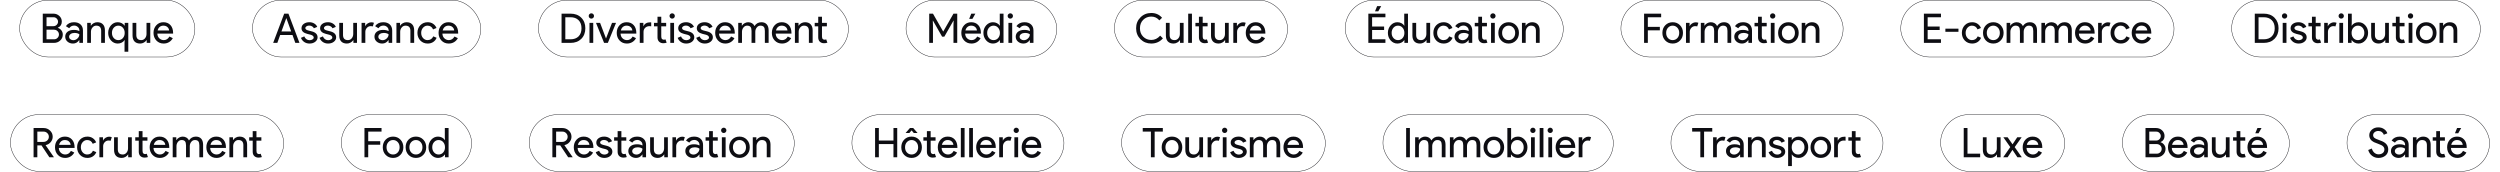 <svg xmlns="http://www.w3.org/2000/svg" fill="none" viewBox="0 0 1224 84" height="84" width="1224">
<path fill="#0D0D12" d="M20.94 21V6.68H26.12C27.253 6.68 28.227 7.053 29.04 7.8C29.853 8.533 30.26 9.46 30.26 10.58C30.26 11.993 29.613 12.987 28.32 13.56V13.64C29.053 13.88 29.64 14.3 30.08 14.9C30.52 15.487 30.74 16.16 30.74 16.92C30.74 18.093 30.313 19.067 29.46 19.84C28.633 20.613 27.613 21 26.4 21H20.94ZM22.78 8.44V12.82H26.12C26.773 12.82 27.32 12.6 27.76 12.16C28.2 11.707 28.42 11.193 28.42 10.62C28.42 10.06 28.207 9.553 27.78 9.1C27.353 8.66 26.827 8.44 26.2 8.44H22.78ZM22.78 14.54V19.24H26.48C27.147 19.24 27.713 19.007 28.18 18.54C28.633 18.073 28.86 17.52 28.86 16.88C28.86 16.253 28.627 15.707 28.16 15.24C27.693 14.773 27.107 14.54 26.4 14.54H22.78ZM33.835 18C33.835 18.48 34.035 18.88 34.435 19.2C34.848 19.52 35.328 19.68 35.875 19.68C36.648 19.68 37.335 19.393 37.935 18.82C38.548 18.247 38.855 17.573 38.855 16.8C38.282 16.347 37.482 16.12 36.455 16.12C35.708 16.12 35.082 16.3 34.575 16.66C34.082 17.02 33.835 17.467 33.835 18ZM36.215 10.88C37.575 10.88 38.648 11.247 39.435 11.98C40.222 12.7 40.615 13.693 40.615 14.96V21H38.855V19.64H38.775C38.015 20.76 37.002 21.32 35.735 21.32C34.655 21.32 33.748 21 33.015 20.36C32.295 19.72 31.935 18.92 31.935 17.96C31.935 16.947 32.315 16.14 33.075 15.54C33.848 14.94 34.875 14.64 36.155 14.64C37.248 14.64 38.148 14.84 38.855 15.24V14.82C38.855 14.18 38.602 13.64 38.095 13.2C37.588 12.747 36.995 12.52 36.315 12.52C35.288 12.52 34.475 12.953 33.875 13.82L32.255 12.8C33.148 11.52 34.468 10.88 36.215 10.88ZM42.69 11.2H44.45V12.56H44.53C44.81 12.08 45.237 11.68 45.81 11.36C46.397 11.04 47.004 10.88 47.63 10.88C48.83 10.88 49.75 11.227 50.39 11.92C51.044 12.6 51.37 13.573 51.37 14.84V21H49.53V14.96C49.49 13.36 48.684 12.56 47.11 12.56C46.377 12.56 45.764 12.86 45.27 13.46C44.777 14.047 44.53 14.753 44.53 15.58V21H42.69V11.2ZM62.81 25.32H60.97V21L61.05 19.64H60.97C60.65 20.147 60.19 20.553 59.59 20.86C59.004 21.167 58.35 21.32 57.63 21.32C56.35 21.32 55.25 20.813 54.33 19.8C53.423 18.773 52.97 17.54 52.97 16.1C52.97 14.66 53.423 13.427 54.33 12.4C55.25 11.387 56.35 10.88 57.63 10.88C58.35 10.88 59.004 11.033 59.59 11.34C60.19 11.647 60.65 12.053 60.97 12.56H61.05V11.2H62.81V25.32ZM57.93 19.64C58.837 19.64 59.577 19.313 60.15 18.66C60.75 18.007 61.05 17.153 61.05 16.1C61.05 15.073 60.75 14.227 60.15 13.56C59.563 12.893 58.824 12.56 57.93 12.56C57.05 12.56 56.31 12.893 55.71 13.56C55.11 14.227 54.81 15.073 54.81 16.1C54.81 17.14 55.11 17.987 55.71 18.64C56.31 19.307 57.05 19.64 57.93 19.64ZM73.576 21H71.816V19.64H71.736C71.456 20.12 71.022 20.52 70.436 20.84C69.862 21.16 69.262 21.32 68.635 21.32C67.436 21.32 66.509 20.98 65.856 20.3C65.216 19.607 64.895 18.627 64.895 17.36V11.2H66.736V17.24C66.775 18.84 67.582 19.64 69.156 19.64C69.889 19.64 70.502 19.347 70.996 18.76C71.489 18.16 71.736 17.447 71.736 16.62V11.2H73.576V21ZM80.118 21.32C78.678 21.32 77.491 20.827 76.558 19.84C75.624 18.853 75.158 17.607 75.158 16.1C75.158 14.607 75.611 13.367 76.518 12.38C77.424 11.38 78.584 10.88 79.998 10.88C81.451 10.88 82.604 11.353 83.458 12.3C84.324 13.233 84.758 14.547 84.758 16.24L84.738 16.44H77.038C77.064 17.4 77.384 18.173 77.998 18.76C78.611 19.347 79.344 19.64 80.198 19.64C81.371 19.64 82.291 19.053 82.958 17.88L84.598 18.68C84.158 19.507 83.544 20.153 82.758 20.62C81.984 21.087 81.104 21.32 80.118 21.32ZM77.178 14.92H82.798C82.744 14.24 82.464 13.68 81.958 13.24C81.464 12.787 80.798 12.56 79.958 12.56C79.264 12.56 78.664 12.773 78.158 13.2C77.664 13.627 77.338 14.2 77.178 14.92Z"></path>
<rect stroke-width="0.2" stroke="#0D0D12" rx="13.9" height="27.8" width="85.8" y="0.1" x="9.6"></rect>
<path fill="#0D0D12" d="M140.14 8.94L137.8 15.4H142.56L140.22 8.94H140.14ZM135.78 21H133.74L139.14 6.68H141.22L146.62 21H144.58L143.2 17.12H137.18L135.78 21ZM155.479 18.28C155.479 19.133 155.106 19.853 154.359 20.44C153.613 21.027 152.673 21.32 151.539 21.32C150.553 21.32 149.686 21.067 148.939 20.56C148.193 20.04 147.659 19.36 147.339 18.52L148.979 17.82C149.219 18.407 149.566 18.867 150.019 19.2C150.486 19.52 150.993 19.68 151.539 19.68C152.126 19.68 152.613 19.553 152.999 19.3C153.399 19.047 153.599 18.747 153.599 18.4C153.599 17.773 153.119 17.313 152.159 17.02L150.479 16.6C148.573 16.12 147.619 15.2 147.619 13.84C147.619 12.947 147.979 12.233 148.699 11.7C149.433 11.153 150.366 10.88 151.499 10.88C152.366 10.88 153.146 11.087 153.839 11.5C154.546 11.913 155.039 12.467 155.319 13.16L153.679 13.84C153.493 13.427 153.186 13.107 152.759 12.88C152.346 12.64 151.879 12.52 151.359 12.52C150.879 12.52 150.446 12.64 150.059 12.88C149.686 13.12 149.499 13.413 149.499 13.76C149.499 14.32 150.026 14.72 151.079 14.96L152.559 15.34C154.506 15.82 155.479 16.8 155.479 18.28ZM164.581 18.28C164.581 19.133 164.208 19.853 163.461 20.44C162.714 21.027 161.774 21.32 160.641 21.32C159.654 21.32 158.788 21.067 158.041 20.56C157.294 20.04 156.761 19.36 156.441 18.52L158.081 17.82C158.321 18.407 158.668 18.867 159.121 19.2C159.588 19.52 160.094 19.68 160.641 19.68C161.228 19.68 161.714 19.553 162.101 19.3C162.501 19.047 162.701 18.747 162.701 18.4C162.701 17.773 162.221 17.313 161.261 17.02L159.581 16.6C157.674 16.12 156.721 15.2 156.721 13.84C156.721 12.947 157.081 12.233 157.801 11.7C158.534 11.153 159.468 10.88 160.601 10.88C161.468 10.88 162.248 11.087 162.941 11.5C163.648 11.913 164.141 12.467 164.421 13.16L162.781 13.84C162.594 13.427 162.288 13.107 161.861 12.88C161.448 12.64 160.981 12.52 160.461 12.52C159.981 12.52 159.548 12.64 159.161 12.88C158.788 13.12 158.601 13.413 158.601 13.76C158.601 14.32 159.128 14.72 160.181 14.96L161.661 15.34C163.608 15.82 164.581 16.8 164.581 18.28ZM174.783 21H173.023V19.64H172.943C172.663 20.12 172.229 20.52 171.643 20.84C171.069 21.16 170.469 21.32 169.843 21.32C168.643 21.32 167.716 20.98 167.063 20.3C166.423 19.607 166.103 18.627 166.103 17.36V11.2H167.943V17.24C167.983 18.84 168.789 19.64 170.363 19.64C171.096 19.64 171.709 19.347 172.203 18.76C172.696 18.16 172.943 17.447 172.943 16.62V11.2H174.783V21ZM178.862 21H177.022V11.2H178.782V12.8H178.862C179.049 12.28 179.429 11.84 180.002 11.48C180.589 11.107 181.162 10.92 181.722 10.92C182.256 10.92 182.709 11 183.082 11.16L182.522 12.94C182.296 12.847 181.936 12.8 181.442 12.8C180.749 12.8 180.142 13.08 179.622 13.64C179.116 14.2 178.862 14.853 178.862 15.6V21ZM185.237 18C185.237 18.48 185.437 18.88 185.837 19.2C186.251 19.52 186.731 19.68 187.277 19.68C188.051 19.68 188.737 19.393 189.337 18.82C189.951 18.247 190.257 17.573 190.257 16.8C189.684 16.347 188.884 16.12 187.857 16.12C187.111 16.12 186.484 16.3 185.977 16.66C185.484 17.02 185.237 17.467 185.237 18ZM187.617 10.88C188.977 10.88 190.051 11.247 190.837 11.98C191.624 12.7 192.017 13.693 192.017 14.96V21H190.257V19.64H190.177C189.417 20.76 188.404 21.32 187.137 21.32C186.057 21.32 185.151 21 184.417 20.36C183.697 19.72 183.337 18.92 183.337 17.96C183.337 16.947 183.717 16.14 184.477 15.54C185.251 14.94 186.277 14.64 187.557 14.64C188.651 14.64 189.551 14.84 190.257 15.24V14.82C190.257 14.18 190.004 13.64 189.497 13.2C188.991 12.747 188.397 12.52 187.717 12.52C186.691 12.52 185.877 12.953 185.277 13.82L183.657 12.8C184.551 11.52 185.871 10.88 187.617 10.88ZM194.093 11.2H195.853V12.56H195.933C196.213 12.08 196.639 11.68 197.213 11.36C197.799 11.04 198.406 10.88 199.033 10.88C200.233 10.88 201.153 11.227 201.793 11.92C202.446 12.6 202.773 13.573 202.773 14.84V21H200.933V14.96C200.893 13.36 200.086 12.56 198.513 12.56C197.779 12.56 197.166 12.86 196.673 13.46C196.179 14.047 195.933 14.753 195.933 15.58V21H194.093V11.2ZM209.413 21.32C207.959 21.32 206.753 20.827 205.793 19.84C204.846 18.827 204.373 17.58 204.373 16.1C204.373 14.593 204.846 13.347 205.793 12.36C206.753 11.373 207.959 10.88 209.413 10.88C210.413 10.88 211.286 11.133 212.033 11.64C212.779 12.133 213.339 12.82 213.713 13.7L212.033 14.4C211.513 13.173 210.599 12.56 209.293 12.56C208.453 12.56 207.726 12.9 207.113 13.58C206.513 14.26 206.213 15.1 206.213 16.1C206.213 17.1 206.513 17.94 207.113 18.62C207.726 19.3 208.453 19.64 209.293 19.64C210.639 19.64 211.586 19.027 212.133 17.8L213.773 18.5C213.413 19.38 212.846 20.073 212.073 20.58C211.313 21.073 210.426 21.32 209.413 21.32ZM219.684 21.32C218.244 21.32 217.057 20.827 216.124 19.84C215.191 18.853 214.724 17.607 214.724 16.1C214.724 14.607 215.177 13.367 216.084 12.38C216.991 11.38 218.151 10.88 219.564 10.88C221.017 10.88 222.171 11.353 223.024 12.3C223.891 13.233 224.324 14.547 224.324 16.24L224.304 16.44H216.604C216.631 17.4 216.951 18.173 217.564 18.76C218.177 19.347 218.911 19.64 219.764 19.64C220.937 19.64 221.857 19.053 222.524 17.88L224.164 18.68C223.724 19.507 223.111 20.153 222.324 20.62C221.551 21.087 220.671 21.32 219.684 21.32ZM216.744 14.92H222.364C222.311 14.24 222.031 13.68 221.524 13.24C221.031 12.787 220.364 12.56 219.524 12.56C218.831 12.56 218.231 12.773 217.724 13.2C217.231 13.627 216.904 14.2 216.744 14.92Z"></path>
<rect stroke-width="0.2" stroke="#0D0D12" rx="13.9" height="27.8" width="111.8" y="0.1" x="123.6"></rect>
<path fill="#0D0D12" d="M274.94 21V6.68H279.32C281.507 6.68 283.26 7.34 284.58 8.66C285.913 9.98 286.58 11.707 286.58 13.84C286.58 15.987 285.913 17.72 284.58 19.04C283.26 20.347 281.507 21 279.32 21H274.94ZM276.78 8.44V19.24H279.32C280.987 19.24 282.3 18.767 283.26 17.82C284.22 16.86 284.7 15.533 284.7 13.84C284.7 12.16 284.22 10.84 283.26 9.88C282.3 8.92 280.987 8.44 279.32 8.44H276.78ZM290.828 7.82C290.828 8.18 290.701 8.487 290.448 8.74C290.195 8.993 289.888 9.12 289.528 9.12C289.168 9.12 288.861 8.993 288.608 8.74C288.355 8.487 288.228 8.18 288.228 7.82C288.228 7.46 288.355 7.153 288.608 6.9C288.861 6.647 289.168 6.52 289.528 6.52C289.888 6.52 290.195 6.647 290.448 6.9C290.701 7.153 290.828 7.46 290.828 7.82ZM290.448 11.2V21H288.608V11.2H290.448ZM297.603 21H295.763L291.803 11.2H293.803L296.683 18.8H296.723L299.643 11.2H301.603L297.603 21ZM306.911 21.32C305.471 21.32 304.284 20.827 303.351 19.84C302.417 18.853 301.951 17.607 301.951 16.1C301.951 14.607 302.404 13.367 303.311 12.38C304.217 11.38 305.377 10.88 306.791 10.88C308.244 10.88 309.397 11.353 310.251 12.3C311.117 13.233 311.551 14.547 311.551 16.24L311.531 16.44H303.831C303.857 17.4 304.177 18.173 304.791 18.76C305.404 19.347 306.137 19.64 306.991 19.64C308.164 19.64 309.084 19.053 309.751 17.88L311.391 18.68C310.951 19.507 310.337 20.153 309.551 20.62C308.777 21.087 307.897 21.32 306.911 21.32ZM303.971 14.92H309.591C309.537 14.24 309.257 13.68 308.751 13.24C308.257 12.787 307.591 12.56 306.751 12.56C306.057 12.56 305.457 12.773 304.951 13.2C304.457 13.627 304.131 14.2 303.971 14.92ZM324.713 21.16C323.913 21.16 323.247 20.913 322.713 20.42C322.193 19.927 321.927 19.24 321.913 18.36V12.88H320.193V11.2H321.913V8.2H323.753V11.2H326.153V12.88H323.753V17.76C323.753 18.413 323.88 18.86 324.133 19.1C324.387 19.327 324.673 19.44 324.993 19.44C325.14 19.44 325.28 19.427 325.413 19.4C325.56 19.36 325.693 19.313 325.813 19.26L326.393 20.9C325.913 21.073 325.353 21.16 324.713 21.16ZM313.233 11.2H314.993V12.8H315.073C315.62 11.547 316.747 10.92 318.453 10.92L318.833 10.96V12.88L318.013 12.8C317.16 12.8 316.453 13.067 315.893 13.6C315.347 14.12 315.073 14.787 315.073 15.6V21H313.233V11.2ZM330.398 7.82C330.398 8.18 330.272 8.487 330.018 8.74C329.765 8.993 329.458 9.12 329.098 9.12C328.738 9.12 328.432 8.993 328.178 8.74C327.925 8.487 327.798 8.18 327.798 7.82C327.798 7.46 327.925 7.153 328.178 6.9C328.432 6.647 328.738 6.52 329.098 6.52C329.458 6.52 329.765 6.647 330.018 6.9C330.272 7.153 330.398 7.46 330.398 7.82ZM330.018 11.2V21H328.178V11.2H330.018ZM339.913 18.28C339.913 19.133 339.54 19.853 338.793 20.44C338.046 21.027 337.106 21.32 335.973 21.32C334.986 21.32 334.12 21.067 333.373 20.56C332.626 20.04 332.093 19.36 331.773 18.52L333.413 17.82C333.653 18.407 334 18.867 334.453 19.2C334.92 19.52 335.426 19.68 335.973 19.68C336.56 19.68 337.046 19.553 337.433 19.3C337.833 19.047 338.033 18.747 338.033 18.4C338.033 17.773 337.553 17.313 336.593 17.02L334.913 16.6C333.006 16.12 332.053 15.2 332.053 13.84C332.053 12.947 332.413 12.233 333.133 11.7C333.866 11.153 334.8 10.88 335.933 10.88C336.8 10.88 337.58 11.087 338.273 11.5C338.98 11.913 339.473 12.467 339.753 13.16L338.113 13.84C337.926 13.427 337.62 13.107 337.193 12.88C336.78 12.64 336.313 12.52 335.793 12.52C335.313 12.52 334.88 12.64 334.493 12.88C334.12 13.12 333.933 13.413 333.933 13.76C333.933 14.32 334.46 14.72 335.513 14.96L336.993 15.34C338.94 15.82 339.913 16.8 339.913 18.28ZM349.015 18.28C349.015 19.133 348.641 19.853 347.895 20.44C347.148 21.027 346.208 21.32 345.075 21.32C344.088 21.32 343.221 21.067 342.475 20.56C341.728 20.04 341.195 19.36 340.875 18.52L342.515 17.82C342.755 18.407 343.101 18.867 343.555 19.2C344.021 19.52 344.528 19.68 345.075 19.68C345.661 19.68 346.148 19.553 346.535 19.3C346.935 19.047 347.135 18.747 347.135 18.4C347.135 17.773 346.655 17.313 345.695 17.02L344.015 16.6C342.108 16.12 341.155 15.2 341.155 13.84C341.155 12.947 341.515 12.233 342.235 11.7C342.968 11.153 343.901 10.88 345.035 10.88C345.901 10.88 346.681 11.087 347.375 11.5C348.081 11.913 348.575 12.467 348.855 13.16L347.215 13.84C347.028 13.427 346.721 13.107 346.295 12.88C345.881 12.64 345.415 12.52 344.895 12.52C344.415 12.52 343.981 12.64 343.595 12.88C343.221 13.12 343.035 13.413 343.035 13.76C343.035 14.32 343.561 14.72 344.615 14.96L346.095 15.34C348.041 15.82 349.015 16.8 349.015 18.28ZM355.114 21.32C353.674 21.32 352.487 20.827 351.554 19.84C350.62 18.853 350.154 17.607 350.154 16.1C350.154 14.607 350.607 13.367 351.514 12.38C352.42 11.38 353.58 10.88 354.994 10.88C356.447 10.88 357.6 11.353 358.454 12.3C359.32 13.233 359.754 14.547 359.754 16.24L359.734 16.44H352.034C352.06 17.4 352.38 18.173 352.994 18.76C353.607 19.347 354.34 19.64 355.194 19.64C356.367 19.64 357.287 19.053 357.954 17.88L359.594 18.68C359.154 19.507 358.54 20.153 357.754 20.62C356.98 21.087 356.1 21.32 355.114 21.32ZM352.174 14.92H357.794C357.74 14.24 357.46 13.68 356.954 13.24C356.46 12.787 355.794 12.56 354.954 12.56C354.26 12.56 353.66 12.773 353.154 13.2C352.66 13.627 352.334 14.2 352.174 14.92ZM363.276 21H361.436V11.2H363.196V12.56H363.276C363.556 12.08 363.983 11.68 364.556 11.36C365.143 11.04 365.723 10.88 366.296 10.88C367.016 10.88 367.65 11.047 368.196 11.38C368.743 11.713 369.143 12.173 369.396 12.76C370.21 11.507 371.336 10.88 372.776 10.88C373.91 10.88 374.783 11.227 375.396 11.92C376.01 12.613 376.316 13.6 376.316 14.88V21H374.476V15.16C374.476 14.24 374.31 13.58 373.976 13.18C373.643 12.767 373.083 12.56 372.296 12.56C371.59 12.56 370.996 12.86 370.516 13.46C370.036 14.06 369.796 14.767 369.796 15.58V21H367.956V15.16C367.956 14.24 367.79 13.58 367.456 13.18C367.123 12.767 366.563 12.56 365.776 12.56C365.07 12.56 364.476 12.86 363.996 13.46C363.516 14.06 363.276 14.767 363.276 15.58V21ZM382.868 21.32C381.428 21.32 380.241 20.827 379.308 19.84C378.374 18.853 377.908 17.607 377.908 16.1C377.908 14.607 378.361 13.367 379.268 12.38C380.174 11.38 381.334 10.88 382.748 10.88C384.201 10.88 385.354 11.353 386.208 12.3C387.074 13.233 387.508 14.547 387.508 16.24L387.488 16.44H379.788C379.814 17.4 380.134 18.173 380.748 18.76C381.361 19.347 382.094 19.64 382.948 19.64C384.121 19.64 385.041 19.053 385.708 17.88L387.348 18.68C386.908 19.507 386.294 20.153 385.508 20.62C384.734 21.087 383.854 21.32 382.868 21.32ZM379.928 14.92H385.548C385.494 14.24 385.214 13.68 384.708 13.24C384.214 12.787 383.548 12.56 382.708 12.56C382.014 12.56 381.414 12.773 380.908 13.2C380.414 13.627 380.088 14.2 379.928 14.92ZM389.19 11.2H390.95V12.56H391.03C391.31 12.08 391.737 11.68 392.31 11.36C392.897 11.04 393.504 10.88 394.13 10.88C395.33 10.88 396.25 11.227 396.89 11.92C397.544 12.6 397.87 13.573 397.87 14.84V21H396.03V14.96C395.99 13.36 395.184 12.56 393.61 12.56C392.877 12.56 392.264 12.86 391.77 13.46C391.277 14.047 391.03 14.753 391.03 15.58V21H389.19V11.2ZM403.402 21.16C402.602 21.16 401.936 20.913 401.402 20.42C400.882 19.927 400.616 19.24 400.602 18.36V12.88H398.882V11.2H400.602V8.2H402.442V11.2H404.842V12.88H402.442V17.76C402.442 18.413 402.569 18.86 402.822 19.1C403.076 19.327 403.362 19.44 403.682 19.44C403.829 19.44 403.969 19.427 404.102 19.4C404.249 19.36 404.382 19.313 404.502 19.26L405.082 20.9C404.602 21.073 404.042 21.16 403.402 21.16Z"></path>
<rect stroke-width="0.2" stroke="#0D0D12" rx="13.9" height="27.8" width="151.8" y="0.1" x="263.6"></rect>
<path fill="#0D0D12" d="M456.78 21H454.94V6.68H456.78L461.76 15.4H461.84L466.82 6.68H468.66V21H466.82V12.5L466.9 10.1H466.82L462.34 17.96H461.26L456.78 10.1H456.7L456.78 12.5V21ZM475.622 21.32C474.182 21.32 472.995 20.827 472.062 19.84C471.128 18.853 470.662 17.607 470.662 16.1C470.662 14.607 471.115 13.367 472.022 12.38C472.928 11.38 474.088 10.88 475.502 10.88C476.955 10.88 478.108 11.353 478.962 12.3C479.828 13.233 480.262 14.547 480.262 16.24L480.242 16.44H472.542C472.568 17.4 472.888 18.173 473.502 18.76C474.115 19.347 474.848 19.64 475.702 19.64C476.875 19.64 477.795 19.053 478.462 17.88L480.102 18.68C479.662 19.507 479.048 20.153 478.262 20.62C477.488 21.087 476.608 21.32 475.622 21.32ZM472.682 14.92H478.302C478.248 14.24 477.968 13.68 477.462 13.24C476.968 12.787 476.302 12.56 475.462 12.56C474.768 12.56 474.168 12.773 473.662 13.2C473.168 13.627 472.842 14.2 472.682 14.92ZM477.542 6.68L476.102 9.24H474.502L475.542 6.68H477.542ZM486.442 19.64C487.349 19.64 488.089 19.313 488.662 18.66C489.262 18.007 489.562 17.153 489.562 16.1C489.562 15.073 489.262 14.227 488.662 13.56C488.075 12.893 487.335 12.56 486.442 12.56C485.562 12.56 484.822 12.893 484.222 13.56C483.622 14.227 483.322 15.073 483.322 16.1C483.322 17.14 483.622 17.987 484.222 18.64C484.822 19.307 485.562 19.64 486.442 19.64ZM486.142 21.32C484.862 21.32 483.762 20.813 482.842 19.8C481.935 18.773 481.482 17.54 481.482 16.1C481.482 14.66 481.935 13.427 482.842 12.4C483.762 11.387 484.862 10.88 486.142 10.88C486.862 10.88 487.515 11.033 488.102 11.34C488.702 11.647 489.162 12.053 489.482 12.56H489.562L489.482 11.2V6.68H491.322V21H489.562V19.64H489.482C489.162 20.147 488.702 20.553 488.102 20.86C487.515 21.167 486.862 21.32 486.142 21.32ZM495.945 7.82C495.945 8.18 495.819 8.487 495.565 8.74C495.312 8.993 495.005 9.12 494.645 9.12C494.285 9.12 493.979 8.993 493.725 8.74C493.472 8.487 493.345 8.18 493.345 7.82C493.345 7.46 493.472 7.153 493.725 6.9C493.979 6.647 494.285 6.52 494.645 6.52C495.005 6.52 495.312 6.647 495.565 6.9C495.819 7.153 495.945 7.46 495.945 7.82ZM495.565 11.2V21H493.725V11.2H495.565ZM499.202 18C499.202 18.48 499.402 18.88 499.802 19.2C500.216 19.52 500.696 19.68 501.242 19.68C502.016 19.68 502.702 19.393 503.302 18.82C503.916 18.247 504.222 17.573 504.222 16.8C503.649 16.347 502.849 16.12 501.822 16.12C501.076 16.12 500.449 16.3 499.942 16.66C499.449 17.02 499.202 17.467 499.202 18ZM501.582 10.88C502.942 10.88 504.016 11.247 504.802 11.98C505.589 12.7 505.982 13.693 505.982 14.96V21H504.222V19.64H504.142C503.382 20.76 502.369 21.32 501.102 21.32C500.022 21.32 499.116 21 498.382 20.36C497.662 19.72 497.302 18.92 497.302 17.96C497.302 16.947 497.682 16.14 498.442 15.54C499.216 14.94 500.242 14.64 501.522 14.64C502.616 14.64 503.516 14.84 504.222 15.24V14.82C504.222 14.18 503.969 13.64 503.462 13.2C502.956 12.747 502.362 12.52 501.682 12.52C500.656 12.52 499.842 12.953 499.242 13.82L497.622 12.8C498.516 11.52 499.836 10.88 501.582 10.88Z"></path>
<rect stroke-width="0.2" stroke="#0D0D12" rx="13.9" height="27.8" width="73.8" y="0.1" x="443.6"></rect>
<path fill="#0D0D12" d="M563.68 21.32C561.56 21.32 559.787 20.607 558.36 19.18C556.947 17.753 556.24 15.973 556.24 13.84C556.24 11.707 556.947 9.933 558.36 8.52C559.773 7.08 561.547 6.36 563.68 6.36C565.84 6.36 567.593 7.14 568.94 8.7L567.62 9.98C566.593 8.74 565.28 8.12 563.68 8.12C562.093 8.12 560.767 8.653 559.7 9.72C558.647 10.773 558.12 12.147 558.12 13.84C558.12 15.533 558.647 16.907 559.7 17.96C560.767 19.027 562.093 19.56 563.68 19.56C565.347 19.56 566.793 18.86 568.02 17.46L569.36 18.76C568.68 19.573 567.847 20.207 566.86 20.66C565.873 21.1 564.813 21.32 563.68 21.32ZM579.497 21H577.737V19.64H577.657C577.377 20.12 576.944 20.52 576.357 20.84C575.784 21.16 575.184 21.32 574.557 21.32C573.357 21.32 572.431 20.98 571.777 20.3C571.137 19.607 570.817 18.627 570.817 17.36V11.2H572.657V17.24C572.697 18.84 573.504 19.64 575.077 19.64C575.811 19.64 576.424 19.347 576.917 18.76C577.411 18.16 577.657 17.447 577.657 16.62V11.2H579.497V21ZM583.577 6.68V21H581.737V6.68H583.577ZM589.797 21.16C588.997 21.16 588.33 20.913 587.797 20.42C587.277 19.927 587.01 19.24 586.997 18.36V12.88H585.277V11.2H586.997V8.2H588.837V11.2H591.237V12.88H588.837V17.76C588.837 18.413 588.964 18.86 589.217 19.1C589.47 19.327 589.757 19.44 590.077 19.44C590.224 19.44 590.364 19.427 590.497 19.4C590.644 19.36 590.777 19.313 590.897 19.26L591.477 20.9C590.997 21.073 590.437 21.16 589.797 21.16ZM601.587 21H599.827V19.64H599.747C599.467 20.12 599.034 20.52 598.447 20.84C597.874 21.16 597.274 21.32 596.647 21.32C595.447 21.32 594.521 20.98 593.867 20.3C593.227 19.607 592.907 18.627 592.907 17.36V11.2H594.747V17.24C594.787 18.84 595.594 19.64 597.167 19.64C597.901 19.64 598.514 19.347 599.007 18.76C599.501 18.16 599.747 17.447 599.747 16.62V11.2H601.587V21ZM605.667 21H603.827V11.2H605.587V12.8H605.667C605.854 12.28 606.234 11.84 606.807 11.48C607.394 11.107 607.967 10.92 608.527 10.92C609.06 10.92 609.514 11 609.887 11.16L609.327 12.94C609.1 12.847 608.74 12.8 608.247 12.8C607.554 12.8 606.947 13.08 606.427 13.64C605.92 14.2 605.667 14.853 605.667 15.6V21ZM614.887 21.32C613.447 21.32 612.261 20.827 611.327 19.84C610.394 18.853 609.927 17.607 609.927 16.1C609.927 14.607 610.381 13.367 611.287 12.38C612.194 11.38 613.354 10.88 614.767 10.88C616.221 10.88 617.374 11.353 618.227 12.3C619.094 13.233 619.527 14.547 619.527 16.24L619.507 16.44H611.807C611.834 17.4 612.154 18.173 612.767 18.76C613.381 19.347 614.114 19.64 614.967 19.64C616.141 19.64 617.061 19.053 617.727 17.88L619.367 18.68C618.927 19.507 618.314 20.153 617.527 20.62C616.754 21.087 615.874 21.32 614.887 21.32ZM611.947 14.92H617.567C617.514 14.24 617.234 13.68 616.727 13.24C616.234 12.787 615.567 12.56 614.727 12.56C614.034 12.56 613.434 12.773 612.927 13.2C612.434 13.627 612.107 14.2 611.947 14.92Z"></path>
<rect stroke-width="0.2" stroke="#0D0D12" rx="13.9" height="27.8" width="84.8" y="0.1" x="545.6"></rect>
<path fill="#0D0D12" d="M678.3 6.68V8.44H671.78V12.98H677.66V14.7H671.78V19.24H678.3V21H669.94V6.68H678.3ZM676.24 3L674.8 5.56H673.2L674.24 3H676.24ZM684.469 19.64C685.376 19.64 686.116 19.313 686.689 18.66C687.289 18.007 687.589 17.153 687.589 16.1C687.589 15.073 687.289 14.227 686.689 13.56C686.103 12.893 685.363 12.56 684.469 12.56C683.589 12.56 682.849 12.893 682.249 13.56C681.649 14.227 681.349 15.073 681.349 16.1C681.349 17.14 681.649 17.987 682.249 18.64C682.849 19.307 683.589 19.64 684.469 19.64ZM684.169 21.32C682.889 21.32 681.789 20.813 680.869 19.8C679.963 18.773 679.509 17.54 679.509 16.1C679.509 14.66 679.963 13.427 680.869 12.4C681.789 11.387 682.889 10.88 684.169 10.88C684.889 10.88 685.543 11.033 686.129 11.34C686.729 11.647 687.189 12.053 687.509 12.56H687.589L687.509 11.2V6.68H689.349V21H687.589V19.64H687.509C687.189 20.147 686.729 20.553 686.129 20.86C685.543 21.167 684.889 21.32 684.169 21.32ZM700.193 21H698.433V19.64H698.353C698.073 20.12 697.639 20.52 697.053 20.84C696.479 21.16 695.879 21.32 695.253 21.32C694.053 21.32 693.126 20.98 692.473 20.3C691.833 19.607 691.513 18.627 691.513 17.36V11.2H693.353V17.24C693.393 18.84 694.199 19.64 695.773 19.64C696.506 19.64 697.119 19.347 697.613 18.76C698.106 18.16 698.353 17.447 698.353 16.62V11.2H700.193V21ZM706.815 21.32C705.362 21.32 704.155 20.827 703.195 19.84C702.248 18.827 701.775 17.58 701.775 16.1C701.775 14.593 702.248 13.347 703.195 12.36C704.155 11.373 705.362 10.88 706.815 10.88C707.815 10.88 708.688 11.133 709.435 11.64C710.182 12.133 710.742 12.82 711.115 13.7L709.435 14.4C708.915 13.173 708.002 12.56 706.695 12.56C705.855 12.56 705.128 12.9 704.515 13.58C703.915 14.26 703.615 15.1 703.615 16.1C703.615 17.1 703.915 17.94 704.515 18.62C705.128 19.3 705.855 19.64 706.695 19.64C708.042 19.64 708.988 19.027 709.535 17.8L711.175 18.5C710.815 19.38 710.248 20.073 709.475 20.58C708.715 21.073 707.828 21.32 706.815 21.32ZM714.026 18C714.026 18.48 714.226 18.88 714.626 19.2C715.04 19.52 715.52 19.68 716.066 19.68C716.84 19.68 717.526 19.393 718.126 18.82C718.74 18.247 719.046 17.573 719.046 16.8C718.473 16.347 717.673 16.12 716.646 16.12C715.9 16.12 715.273 16.3 714.766 16.66C714.273 17.02 714.026 17.467 714.026 18ZM716.406 10.88C717.766 10.88 718.84 11.247 719.626 11.98C720.413 12.7 720.806 13.693 720.806 14.96V21H719.046V19.64H718.966C718.206 20.76 717.193 21.32 715.926 21.32C714.846 21.32 713.94 21 713.206 20.36C712.486 19.72 712.126 18.92 712.126 17.96C712.126 16.947 712.506 16.14 713.266 15.54C714.04 14.94 715.066 14.64 716.346 14.64C717.44 14.64 718.34 14.84 719.046 15.24V14.82C719.046 14.18 718.793 13.64 718.286 13.2C717.78 12.747 717.186 12.52 716.506 12.52C715.48 12.52 714.666 12.953 714.066 13.82L712.446 12.8C713.34 11.52 714.66 10.88 716.406 10.88ZM726.566 21.16C725.766 21.16 725.1 20.913 724.566 20.42C724.046 19.927 723.78 19.24 723.766 18.36V12.88H722.046V11.2H723.766V8.2H725.606V11.2H728.006V12.88H725.606V17.76C725.606 18.413 725.733 18.86 725.986 19.1C726.24 19.327 726.526 19.44 726.846 19.44C726.993 19.44 727.133 19.427 727.266 19.4C727.413 19.36 727.546 19.313 727.666 19.26L728.246 20.9C727.766 21.073 727.206 21.16 726.566 21.16ZM732.234 7.82C732.234 8.18 732.108 8.487 731.854 8.74C731.601 8.993 731.294 9.12 730.934 9.12C730.574 9.12 730.268 8.993 730.014 8.74C729.761 8.487 729.634 8.18 729.634 7.82C729.634 7.46 729.761 7.153 730.014 6.9C730.268 6.647 730.574 6.52 730.934 6.52C731.294 6.52 731.601 6.647 731.854 6.9C732.108 7.153 732.234 7.46 732.234 7.82ZM731.854 11.2V21H730.014V11.2H731.854ZM733.591 16.1C733.591 14.593 734.065 13.347 735.011 12.36C735.971 11.373 737.178 10.88 738.631 10.88C740.085 10.88 741.285 11.373 742.231 12.36C743.191 13.347 743.671 14.593 743.671 16.1C743.671 17.62 743.191 18.867 742.231 19.84C741.285 20.827 740.085 21.32 738.631 21.32C737.178 21.32 735.971 20.827 735.011 19.84C734.065 18.853 733.591 17.607 733.591 16.1ZM735.431 16.1C735.431 17.153 735.738 18.007 736.351 18.66C736.965 19.313 737.725 19.64 738.631 19.64C739.538 19.64 740.298 19.313 740.911 18.66C741.525 18.007 741.831 17.153 741.831 16.1C741.831 15.06 741.525 14.213 740.911 13.56C740.285 12.893 739.525 12.56 738.631 12.56C737.738 12.56 736.978 12.893 736.351 13.56C735.738 14.213 735.431 15.06 735.431 16.1ZM745.147 11.2H746.907V12.56H746.987C747.267 12.08 747.694 11.68 748.267 11.36C748.854 11.04 749.461 10.88 750.087 10.88C751.287 10.88 752.207 11.227 752.847 11.92C753.501 12.6 753.827 13.573 753.827 14.84V21H751.987V14.96C751.947 13.36 751.141 12.56 749.567 12.56C748.834 12.56 748.221 12.86 747.727 13.46C747.234 14.047 746.987 14.753 746.987 15.58V21H745.147V11.2Z"></path>
<rect stroke-width="0.2" stroke="#0D0D12" rx="13.9" height="27.8" width="106.8" y="0.1" x="658.6"></rect>
<path fill="#0D0D12" d="M806.78 14.86V21H804.94V6.68H813.3V8.44H806.78V13.14H812.66V14.86H806.78ZM813.904 16.1C813.904 14.593 814.377 13.347 815.324 12.36C816.284 11.373 817.49 10.88 818.944 10.88C820.397 10.88 821.597 11.373 822.544 12.36C823.504 13.347 823.984 14.593 823.984 16.1C823.984 17.62 823.504 18.867 822.544 19.84C821.597 20.827 820.397 21.32 818.944 21.32C817.49 21.32 816.284 20.827 815.324 19.84C814.377 18.853 813.904 17.607 813.904 16.1ZM815.744 16.1C815.744 17.153 816.05 18.007 816.664 18.66C817.277 19.313 818.037 19.64 818.944 19.64C819.85 19.64 820.61 19.313 821.224 18.66C821.837 18.007 822.144 17.153 822.144 16.1C822.144 15.06 821.837 14.213 821.224 13.56C820.597 12.893 819.837 12.56 818.944 12.56C818.05 12.56 817.29 12.893 816.664 13.56C816.05 14.213 815.744 15.06 815.744 16.1ZM827.3 21H825.46V11.2H827.22V12.8H827.3C827.487 12.28 827.867 11.84 828.44 11.48C829.027 11.107 829.6 10.92 830.16 10.92C830.693 10.92 831.147 11 831.52 11.16L830.96 12.94C830.733 12.847 830.373 12.8 829.88 12.8C829.187 12.8 828.58 13.08 828.06 13.64C827.553 14.2 827.3 14.853 827.3 15.6V21ZM834.565 21H832.725V11.2H834.485V12.56H834.565C834.845 12.08 835.272 11.68 835.845 11.36C836.432 11.04 837.012 10.88 837.585 10.88C838.305 10.88 838.939 11.047 839.485 11.38C840.032 11.713 840.432 12.173 840.685 12.76C841.499 11.507 842.625 10.88 844.065 10.88C845.199 10.88 846.072 11.227 846.685 11.92C847.299 12.613 847.605 13.6 847.605 14.88V21H845.765V15.16C845.765 14.24 845.599 13.58 845.265 13.18C844.932 12.767 844.372 12.56 843.585 12.56C842.879 12.56 842.285 12.86 841.805 13.46C841.325 14.06 841.085 14.767 841.085 15.58V21H839.245V15.16C839.245 14.24 839.079 13.58 838.745 13.18C838.412 12.767 837.852 12.56 837.065 12.56C836.359 12.56 835.765 12.86 835.285 13.46C834.805 14.06 834.565 14.767 834.565 15.58V21ZM850.999 18C850.999 18.48 851.199 18.88 851.599 19.2C852.012 19.52 852.492 19.68 853.039 19.68C853.812 19.68 854.499 19.393 855.099 18.82C855.712 18.247 856.019 17.573 856.019 16.8C855.446 16.347 854.646 16.12 853.619 16.12C852.872 16.12 852.246 16.3 851.739 16.66C851.246 17.02 850.999 17.467 850.999 18ZM853.379 10.88C854.739 10.88 855.812 11.247 856.599 11.98C857.386 12.7 857.779 13.693 857.779 14.96V21H856.019V19.64H855.939C855.179 20.76 854.166 21.32 852.899 21.32C851.819 21.32 850.912 21 850.179 20.36C849.459 19.72 849.099 18.92 849.099 17.96C849.099 16.947 849.479 16.14 850.239 15.54C851.012 14.94 852.039 14.64 853.319 14.64C854.412 14.64 855.312 14.84 856.019 15.24V14.82C856.019 14.18 855.766 13.64 855.259 13.2C854.752 12.747 854.159 12.52 853.479 12.52C852.452 12.52 851.639 12.953 851.039 13.82L849.419 12.8C850.312 11.52 851.632 10.88 853.379 10.88ZM863.539 21.16C862.739 21.16 862.072 20.913 861.539 20.42C861.019 19.927 860.752 19.24 860.739 18.36V12.88H859.019V11.2H860.739V8.2H862.579V11.2H864.979V12.88H862.579V17.76C862.579 18.413 862.706 18.86 862.959 19.1C863.212 19.327 863.499 19.44 863.819 19.44C863.966 19.44 864.106 19.427 864.239 19.4C864.386 19.36 864.519 19.313 864.639 19.26L865.219 20.9C864.739 21.073 864.179 21.16 863.539 21.16ZM869.207 7.82C869.207 8.18 869.08 8.487 868.827 8.74C868.574 8.993 868.267 9.12 867.907 9.12C867.547 9.12 867.24 8.993 866.987 8.74C866.734 8.487 866.607 8.18 866.607 7.82C866.607 7.46 866.734 7.153 866.987 6.9C867.24 6.647 867.547 6.52 867.907 6.52C868.267 6.52 868.574 6.647 868.827 6.9C869.08 7.153 869.207 7.46 869.207 7.82ZM868.827 11.2V21H866.987V11.2H868.827ZM870.564 16.1C870.564 14.593 871.037 13.347 871.984 12.36C872.944 11.373 874.151 10.88 875.604 10.88C877.057 10.88 878.257 11.373 879.204 12.36C880.164 13.347 880.644 14.593 880.644 16.1C880.644 17.62 880.164 18.867 879.204 19.84C878.257 20.827 877.057 21.32 875.604 21.32C874.151 21.32 872.944 20.827 871.984 19.84C871.037 18.853 870.564 17.607 870.564 16.1ZM872.404 16.1C872.404 17.153 872.711 18.007 873.324 18.66C873.937 19.313 874.697 19.64 875.604 19.64C876.511 19.64 877.271 19.313 877.884 18.66C878.497 18.007 878.804 17.153 878.804 16.1C878.804 15.06 878.497 14.213 877.884 13.56C877.257 12.893 876.497 12.56 875.604 12.56C874.711 12.56 873.951 12.893 873.324 13.56C872.711 14.213 872.404 15.06 872.404 16.1ZM882.12 11.2H883.88V12.56H883.96C884.24 12.08 884.667 11.68 885.24 11.36C885.827 11.04 886.433 10.88 887.06 10.88C888.26 10.88 889.18 11.227 889.82 11.92C890.473 12.6 890.8 13.573 890.8 14.84V21H888.96V14.96C888.92 13.36 888.113 12.56 886.54 12.56C885.807 12.56 885.193 12.86 884.7 13.46C884.207 14.047 883.96 14.753 883.96 15.58V21H882.12V11.2Z"></path>
<rect stroke-width="0.2" stroke="#0D0D12" rx="13.9" height="27.8" width="108.8" y="0.1" x="793.6"></rect>
<path fill="#0D0D12" d="M950.3 6.68V8.44H943.78V12.98H949.66V14.7H943.78V19.24H950.3V21H941.94V6.68H950.3ZM958.86 15.56H952.46V14.04H958.86V15.56ZM965.573 21.32C964.119 21.32 962.913 20.827 961.953 19.84C961.006 18.827 960.533 17.58 960.533 16.1C960.533 14.593 961.006 13.347 961.953 12.36C962.913 11.373 964.119 10.88 965.573 10.88C966.573 10.88 967.446 11.133 968.193 11.64C968.939 12.133 969.499 12.82 969.873 13.7L968.193 14.4C967.673 13.173 966.759 12.56 965.453 12.56C964.613 12.56 963.886 12.9 963.273 13.58C962.673 14.26 962.373 15.1 962.373 16.1C962.373 17.1 962.673 17.94 963.273 18.62C963.886 19.3 964.613 19.64 965.453 19.64C966.799 19.64 967.746 19.027 968.293 17.8L969.933 18.5C969.573 19.38 969.006 20.073 968.233 20.58C967.473 21.073 966.586 21.32 965.573 21.32ZM970.884 16.1C970.884 14.593 971.358 13.347 972.304 12.36C973.264 11.373 974.471 10.88 975.924 10.88C977.378 10.88 978.578 11.373 979.524 12.36C980.484 13.347 980.964 14.593 980.964 16.1C980.964 17.62 980.484 18.867 979.524 19.84C978.578 20.827 977.378 21.32 975.924 21.32C974.471 21.32 973.264 20.827 972.304 19.84C971.358 18.853 970.884 17.607 970.884 16.1ZM972.724 16.1C972.724 17.153 973.031 18.007 973.644 18.66C974.258 19.313 975.018 19.64 975.924 19.64C976.831 19.64 977.591 19.313 978.204 18.66C978.818 18.007 979.124 17.153 979.124 16.1C979.124 15.06 978.818 14.213 978.204 13.56C977.578 12.893 976.818 12.56 975.924 12.56C975.031 12.56 974.271 12.893 973.644 13.56C973.031 14.213 972.724 15.06 972.724 16.1ZM984.28 21H982.44V11.2H984.2V12.56H984.28C984.56 12.08 984.987 11.68 985.56 11.36C986.147 11.04 986.727 10.88 987.3 10.88C988.02 10.88 988.654 11.047 989.2 11.38C989.747 11.713 990.147 12.173 990.4 12.76C991.214 11.507 992.34 10.88 993.78 10.88C994.914 10.88 995.787 11.227 996.4 11.92C997.014 12.613 997.32 13.6 997.32 14.88V21H995.48V15.16C995.48 14.24 995.314 13.58 994.98 13.18C994.647 12.767 994.087 12.56 993.3 12.56C992.594 12.56 992 12.86 991.52 13.46C991.04 14.06 990.8 14.767 990.8 15.58V21H988.96V15.16C988.96 14.24 988.794 13.58 988.46 13.18C988.127 12.767 987.567 12.56 986.78 12.56C986.074 12.56 985.48 12.86 985 13.46C984.52 14.06 984.28 14.767 984.28 15.58V21ZM1001.31 21H999.472V11.2H1001.23V12.56H1001.31C1001.59 12.08 1002.02 11.68 1002.59 11.36C1003.18 11.04 1003.76 10.88 1004.33 10.88C1005.05 10.88 1005.68 11.047 1006.23 11.38C1006.78 11.713 1007.18 12.173 1007.43 12.76C1008.24 11.507 1009.37 10.88 1010.81 10.88C1011.94 10.88 1012.82 11.227 1013.43 11.92C1014.04 12.613 1014.35 13.6 1014.35 14.88V21H1012.51V15.16C1012.51 14.24 1012.34 13.58 1012.01 13.18C1011.68 12.767 1011.12 12.56 1010.33 12.56C1009.62 12.56 1009.03 12.86 1008.55 13.46C1008.07 14.06 1007.83 14.767 1007.83 15.58V21H1005.99V15.16C1005.99 14.24 1005.82 13.58 1005.49 13.18C1005.16 12.767 1004.6 12.56 1003.81 12.56C1003.1 12.56 1002.51 12.86 1002.03 13.46C1001.55 14.06 1001.31 14.767 1001.31 15.58V21ZM1020.9 21.32C1019.46 21.32 1018.28 20.827 1017.34 19.84C1016.41 18.853 1015.94 17.607 1015.94 16.1C1015.94 14.607 1016.4 13.367 1017.3 12.38C1018.21 11.38 1019.37 10.88 1020.78 10.88C1022.24 10.88 1023.39 11.353 1024.24 12.3C1025.11 13.233 1025.54 14.547 1025.54 16.24L1025.52 16.44H1017.82C1017.85 17.4 1018.17 18.173 1018.78 18.76C1019.4 19.347 1020.13 19.64 1020.98 19.64C1022.16 19.64 1023.08 19.053 1023.74 17.88L1025.38 18.68C1024.94 19.507 1024.33 20.153 1023.54 20.62C1022.77 21.087 1021.89 21.32 1020.9 21.32ZM1017.96 14.92H1023.58C1023.53 14.24 1023.25 13.68 1022.74 13.24C1022.25 12.787 1021.58 12.56 1020.74 12.56C1020.05 12.56 1019.45 12.773 1018.94 13.2C1018.45 13.627 1018.12 14.2 1017.96 14.92ZM1029.07 21H1027.23V11.2H1028.99V12.8H1029.07C1029.25 12.28 1029.63 11.84 1030.21 11.48C1030.79 11.107 1031.37 10.92 1031.93 10.92C1032.46 10.92 1032.91 11 1033.29 11.16L1032.73 12.94C1032.5 12.847 1032.14 12.8 1031.65 12.8C1030.95 12.8 1030.35 13.08 1029.83 13.64C1029.32 14.2 1029.07 14.853 1029.07 15.6V21ZM1038.37 21.32C1036.91 21.32 1035.71 20.827 1034.75 19.84C1033.8 18.827 1033.33 17.58 1033.33 16.1C1033.33 14.593 1033.8 13.347 1034.75 12.36C1035.71 11.373 1036.91 10.88 1038.37 10.88C1039.37 10.88 1040.24 11.133 1040.99 11.64C1041.73 12.133 1042.29 12.82 1042.67 13.7L1040.99 14.4C1040.47 13.173 1039.55 12.56 1038.25 12.56C1037.41 12.56 1036.68 12.9 1036.07 13.58C1035.47 14.26 1035.17 15.1 1035.17 16.1C1035.17 17.1 1035.47 17.94 1036.07 18.62C1036.68 19.3 1037.41 19.64 1038.25 19.64C1039.59 19.64 1040.54 19.027 1041.09 17.8L1042.73 18.5C1042.37 19.38 1041.8 20.073 1041.03 20.58C1040.27 21.073 1039.38 21.32 1038.37 21.32ZM1048.64 21.32C1047.2 21.32 1046.01 20.827 1045.08 19.84C1044.14 18.853 1043.68 17.607 1043.68 16.1C1043.68 14.607 1044.13 13.367 1045.04 12.38C1045.94 11.38 1047.1 10.88 1048.52 10.88C1049.97 10.88 1051.12 11.353 1051.98 12.3C1052.84 13.233 1053.28 14.547 1053.28 16.24L1053.26 16.44H1045.56C1045.58 17.4 1045.9 18.173 1046.52 18.76C1047.13 19.347 1047.86 19.64 1048.72 19.64C1049.89 19.64 1050.81 19.053 1051.48 17.88L1053.12 18.68C1052.68 19.507 1052.06 20.153 1051.28 20.62C1050.5 21.087 1049.62 21.32 1048.64 21.32ZM1045.7 14.92H1051.32C1051.26 14.24 1050.98 13.68 1050.48 13.24C1049.98 12.787 1049.32 12.56 1048.48 12.56C1047.78 12.56 1047.18 12.773 1046.68 13.2C1046.18 13.627 1045.86 14.2 1045.7 14.92Z"></path>
<rect stroke-width="0.2" stroke="#0D0D12" rx="13.9" height="27.8" width="133.8" y="0.1" x="930.6"></rect>
<path fill="#0D0D12" d="M1103.94 21V6.68H1108.32C1110.51 6.68 1112.26 7.34 1113.58 8.66C1114.91 9.98 1115.58 11.707 1115.58 13.84C1115.58 15.987 1114.91 17.72 1113.58 19.04C1112.26 20.347 1110.51 21 1108.32 21H1103.94ZM1105.78 8.44V19.24H1108.32C1109.99 19.24 1111.3 18.767 1112.26 17.82C1113.22 16.86 1113.7 15.533 1113.7 13.84C1113.7 12.16 1113.22 10.84 1112.26 9.88C1111.3 8.92 1109.99 8.44 1108.32 8.44H1105.78ZM1119.83 7.82C1119.83 8.18 1119.7 8.487 1119.45 8.74C1119.19 8.993 1118.89 9.12 1118.53 9.12C1118.17 9.12 1117.86 8.993 1117.61 8.74C1117.35 8.487 1117.23 8.18 1117.23 7.82C1117.23 7.46 1117.35 7.153 1117.61 6.9C1117.86 6.647 1118.17 6.52 1118.53 6.52C1118.89 6.52 1119.19 6.647 1119.45 6.9C1119.7 7.153 1119.83 7.46 1119.83 7.82ZM1119.45 11.2V21H1117.61V11.2H1119.45ZM1129.34 18.28C1129.34 19.133 1128.97 19.853 1128.22 20.44C1127.48 21.027 1126.54 21.32 1125.4 21.32C1124.42 21.32 1123.55 21.067 1122.8 20.56C1122.06 20.04 1121.52 19.36 1121.2 18.52L1122.84 17.82C1123.08 18.407 1123.43 18.867 1123.88 19.2C1124.35 19.52 1124.86 19.68 1125.4 19.68C1125.99 19.68 1126.48 19.553 1126.86 19.3C1127.26 19.047 1127.46 18.747 1127.46 18.4C1127.46 17.773 1126.98 17.313 1126.02 17.02L1124.34 16.6C1122.44 16.12 1121.48 15.2 1121.48 13.84C1121.48 12.947 1121.84 12.233 1122.56 11.7C1123.3 11.153 1124.23 10.88 1125.36 10.88C1126.23 10.88 1127.01 11.087 1127.7 11.5C1128.41 11.913 1128.9 12.467 1129.18 13.16L1127.54 13.84C1127.36 13.427 1127.05 13.107 1126.62 12.88C1126.21 12.64 1125.74 12.52 1125.22 12.52C1124.74 12.52 1124.31 12.64 1123.92 12.88C1123.55 13.12 1123.36 13.413 1123.36 13.76C1123.36 14.32 1123.89 14.72 1124.94 14.96L1126.42 15.34C1128.37 15.82 1129.34 16.8 1129.34 18.28ZM1134.73 21.16C1133.93 21.16 1133.26 20.913 1132.73 20.42C1132.21 19.927 1131.94 19.24 1131.93 18.36V12.88H1130.21V11.2H1131.93V8.2H1133.77V11.2H1136.17V12.88H1133.77V17.76C1133.77 18.413 1133.89 18.86 1134.15 19.1C1134.4 19.327 1134.69 19.44 1135.01 19.44C1135.15 19.44 1135.29 19.427 1135.43 19.4C1135.57 19.36 1135.71 19.313 1135.83 19.26L1136.41 20.9C1135.93 21.073 1135.37 21.16 1134.73 21.16ZM1139.76 21H1137.92V11.2H1139.68V12.8H1139.76C1139.94 12.28 1140.32 11.84 1140.9 11.48C1141.48 11.107 1142.06 10.92 1142.62 10.92C1143.15 10.92 1143.6 11 1143.98 11.16L1143.42 12.94C1143.19 12.847 1142.83 12.8 1142.34 12.8C1141.64 12.8 1141.04 13.08 1140.52 13.64C1140.01 14.2 1139.76 14.853 1139.76 15.6V21ZM1147.56 7.82C1147.56 8.18 1147.44 8.487 1147.18 8.74C1146.93 8.993 1146.62 9.12 1146.26 9.12C1145.9 9.12 1145.6 8.993 1145.34 8.74C1145.09 8.487 1144.96 8.18 1144.96 7.82C1144.96 7.46 1145.09 7.153 1145.34 6.9C1145.6 6.647 1145.9 6.52 1146.26 6.52C1146.62 6.52 1146.93 6.647 1147.18 6.9C1147.44 7.153 1147.56 7.46 1147.56 7.82ZM1147.18 11.2V21H1145.34V11.2H1147.18ZM1154.76 21.32C1154.04 21.32 1153.38 21.167 1152.78 20.86C1152.19 20.553 1151.74 20.147 1151.42 19.64H1151.34V21H1149.58V6.68H1151.42V11.2L1151.34 12.56H1151.42C1151.74 12.053 1152.19 11.647 1152.78 11.34C1153.38 11.033 1154.04 10.88 1154.76 10.88C1156.05 10.88 1157.14 11.387 1158.04 12.4C1158.96 13.427 1159.42 14.66 1159.42 16.1C1159.42 17.553 1158.96 18.787 1158.04 19.8C1157.14 20.813 1156.05 21.32 1154.76 21.32ZM1154.46 19.64C1155.34 19.64 1156.08 19.307 1156.68 18.64C1157.28 17.987 1157.58 17.14 1157.58 16.1C1157.58 15.073 1157.28 14.227 1156.68 13.56C1156.08 12.893 1155.34 12.56 1154.46 12.56C1153.56 12.56 1152.82 12.893 1152.22 13.56C1151.63 14.227 1151.34 15.073 1151.34 16.1C1151.34 17.14 1151.63 17.993 1152.22 18.66C1152.82 19.313 1153.56 19.64 1154.46 19.64ZM1169.6 21H1167.84V19.64H1167.76C1167.48 20.12 1167.05 20.52 1166.46 20.84C1165.89 21.16 1165.29 21.32 1164.66 21.32C1163.46 21.32 1162.54 20.98 1161.88 20.3C1161.24 19.607 1160.92 18.627 1160.92 17.36V11.2H1162.76V17.24C1162.8 18.84 1163.61 19.64 1165.18 19.64C1165.92 19.64 1166.53 19.347 1167.02 18.76C1167.52 18.16 1167.76 17.447 1167.76 16.62V11.2H1169.6V21ZM1175.82 21.16C1175.02 21.16 1174.35 20.913 1173.82 20.42C1173.3 19.927 1173.03 19.24 1173.02 18.36V12.88H1171.3V11.2H1173.02V8.2H1174.86V11.2H1177.26V12.88H1174.86V17.76C1174.86 18.413 1174.99 18.86 1175.24 19.1C1175.49 19.327 1175.78 19.44 1176.1 19.44C1176.25 19.44 1176.39 19.427 1176.52 19.4C1176.67 19.36 1176.8 19.313 1176.92 19.26L1177.5 20.9C1177.02 21.073 1176.46 21.16 1175.82 21.16ZM1181.49 7.82C1181.49 8.18 1181.36 8.487 1181.11 8.74C1180.85 8.993 1180.55 9.12 1180.19 9.12C1179.83 9.12 1179.52 8.993 1179.27 8.74C1179.01 8.487 1178.89 8.18 1178.89 7.82C1178.89 7.46 1179.01 7.153 1179.27 6.9C1179.52 6.647 1179.83 6.52 1180.19 6.52C1180.55 6.52 1180.85 6.647 1181.11 6.9C1181.36 7.153 1181.49 7.46 1181.49 7.82ZM1181.11 11.2V21H1179.27V11.2H1181.11ZM1182.85 16.1C1182.85 14.593 1183.32 13.347 1184.27 12.36C1185.23 11.373 1186.43 10.88 1187.89 10.88C1189.34 10.88 1190.54 11.373 1191.49 12.36C1192.45 13.347 1192.93 14.593 1192.93 16.1C1192.93 17.62 1192.45 18.867 1191.49 19.84C1190.54 20.827 1189.34 21.32 1187.89 21.32C1186.43 21.32 1185.23 20.827 1184.27 19.84C1183.32 18.853 1182.85 17.607 1182.85 16.1ZM1184.69 16.1C1184.69 17.153 1184.99 18.007 1185.61 18.66C1186.22 19.313 1186.98 19.64 1187.89 19.64C1188.79 19.64 1189.55 19.313 1190.17 18.66C1190.78 18.007 1191.09 17.153 1191.09 16.1C1191.09 15.06 1190.78 14.213 1190.17 13.56C1189.54 12.893 1188.78 12.56 1187.89 12.56C1186.99 12.56 1186.23 12.893 1185.61 13.56C1184.99 14.213 1184.69 15.06 1184.69 16.1ZM1194.4 11.2H1196.16V12.56H1196.24C1196.52 12.08 1196.95 11.68 1197.52 11.36C1198.11 11.04 1198.71 10.88 1199.34 10.88C1200.54 10.88 1201.46 11.227 1202.1 11.92C1202.75 12.6 1203.08 13.573 1203.08 14.84V21H1201.24V14.96C1201.2 13.36 1200.39 12.56 1198.82 12.56C1198.09 12.56 1197.47 12.86 1196.98 13.46C1196.49 14.047 1196.24 14.753 1196.24 15.58V21H1194.4V11.2Z"></path>
<rect stroke-width="0.2" stroke="#0D0D12" rx="13.9" height="27.8" width="121.8" y="0.1" x="1092.6"></rect>
<path fill="#0D0D12" d="M18.28 64.44V69.48H21.24C21.987 69.48 22.62 69.24 23.14 68.76C23.66 68.267 23.92 67.66 23.92 66.94C23.92 66.273 23.673 65.693 23.18 65.2C22.7 64.693 22.093 64.44 21.36 64.44H18.28ZM18.28 77H16.44V62.68H21.32C22.56 62.68 23.613 63.093 24.48 63.92C25.36 64.733 25.8 65.74 25.8 66.94C25.8 67.927 25.473 68.807 24.82 69.58C24.18 70.34 23.367 70.827 22.38 71.04L22.34 71.1L26.36 76.92V77H24.18L20.32 71.2H18.28V77ZM31.887 77.32C30.447 77.32 29.261 76.827 28.327 75.84C27.394 74.853 26.927 73.607 26.927 72.1C26.927 70.607 27.381 69.367 28.287 68.38C29.194 67.38 30.354 66.88 31.767 66.88C33.221 66.88 34.374 67.353 35.227 68.3C36.094 69.233 36.527 70.547 36.527 72.24L36.507 72.44H28.807C28.834 73.4 29.154 74.173 29.767 74.76C30.381 75.347 31.114 75.64 31.967 75.64C33.141 75.64 34.06 75.053 34.727 73.88L36.367 74.68C35.927 75.507 35.314 76.153 34.527 76.62C33.754 77.087 32.874 77.32 31.887 77.32ZM28.947 70.92H34.567C34.514 70.24 34.234 69.68 33.727 69.24C33.234 68.787 32.567 68.56 31.727 68.56C31.034 68.56 30.434 68.773 29.927 69.2C29.434 69.627 29.107 70.2 28.947 70.92ZM42.788 77.32C41.334 77.32 40.127 76.827 39.167 75.84C38.221 74.827 37.748 73.58 37.748 72.1C37.748 70.593 38.221 69.347 39.167 68.36C40.127 67.373 41.334 66.88 42.788 66.88C43.788 66.88 44.661 67.133 45.407 67.64C46.154 68.133 46.714 68.82 47.087 69.7L45.407 70.4C44.888 69.173 43.974 68.56 42.667 68.56C41.828 68.56 41.101 68.9 40.487 69.58C39.888 70.26 39.587 71.1 39.587 72.1C39.587 73.1 39.888 73.94 40.487 74.62C41.101 75.3 41.828 75.64 42.667 75.64C44.014 75.64 44.961 75.027 45.508 73.8L47.148 74.5C46.788 75.38 46.221 76.073 45.447 76.58C44.688 77.073 43.801 77.32 42.788 77.32ZM50.499 77H48.659V67.2H50.419V68.8H50.499C50.686 68.28 51.066 67.84 51.639 67.48C52.226 67.107 52.799 66.92 53.359 66.92C53.892 66.92 54.346 67 54.719 67.16L54.159 68.94C53.932 68.847 53.572 68.8 53.079 68.8C52.386 68.8 51.779 69.08 51.259 69.64C50.752 70.2 50.499 70.853 50.499 71.6V77ZM64.525 77H62.765V75.64H62.685C62.405 76.12 61.971 76.52 61.385 76.84C60.811 77.16 60.211 77.32 59.585 77.32C58.385 77.32 57.458 76.98 56.805 76.3C56.165 75.607 55.845 74.627 55.845 73.36V67.2H57.685V73.24C57.725 74.84 58.531 75.64 60.105 75.64C60.838 75.64 61.451 75.347 61.945 74.76C62.438 74.16 62.685 73.447 62.685 72.62V67.2H64.525V77ZM70.742 77.16C69.942 77.16 69.275 76.913 68.742 76.42C68.222 75.927 67.956 75.24 67.942 74.36V68.88H66.222V67.2H67.942V64.2H69.782V67.2H72.182V68.88H69.782V73.76C69.782 74.413 69.909 74.86 70.162 75.1C70.415 75.327 70.702 75.44 71.022 75.44C71.169 75.44 71.309 75.427 71.442 75.4C71.589 75.36 71.722 75.313 71.842 75.26L72.422 76.9C71.942 77.073 71.382 77.16 70.742 77.16ZM78.235 77.32C76.795 77.32 75.608 76.827 74.675 75.84C73.742 74.853 73.275 73.607 73.275 72.1C73.275 70.607 73.728 69.367 74.635 68.38C75.541 67.38 76.701 66.88 78.115 66.88C79.568 66.88 80.722 67.353 81.575 68.3C82.442 69.233 82.875 70.547 82.875 72.24L82.855 72.44H75.155C75.181 73.4 75.501 74.173 76.115 74.76C76.728 75.347 77.462 75.64 78.315 75.64C79.488 75.64 80.408 75.053 81.075 73.88L82.715 74.68C82.275 75.507 81.662 76.153 80.875 76.62C80.102 77.087 79.222 77.32 78.235 77.32ZM75.295 70.92H80.915C80.862 70.24 80.582 69.68 80.075 69.24C79.582 68.787 78.915 68.56 78.075 68.56C77.382 68.56 76.781 68.773 76.275 69.2C75.781 69.627 75.455 70.2 75.295 70.92ZM86.397 77H84.558V67.2H86.317V68.56H86.397C86.677 68.08 87.104 67.68 87.677 67.36C88.264 67.04 88.844 66.88 89.418 66.88C90.138 66.88 90.771 67.047 91.317 67.38C91.864 67.713 92.264 68.173 92.517 68.76C93.331 67.507 94.457 66.88 95.897 66.88C97.031 66.88 97.904 67.227 98.517 67.92C99.131 68.613 99.438 69.6 99.438 70.88V77H97.597V71.16C97.597 70.24 97.431 69.58 97.097 69.18C96.764 68.767 96.204 68.56 95.418 68.56C94.711 68.56 94.118 68.86 93.638 69.46C93.157 70.06 92.918 70.767 92.918 71.58V77H91.078V71.16C91.078 70.24 90.911 69.58 90.578 69.18C90.244 68.767 89.684 68.56 88.897 68.56C88.191 68.56 87.597 68.86 87.118 69.46C86.638 70.06 86.397 70.767 86.397 71.58V77ZM105.989 77.32C104.549 77.32 103.362 76.827 102.429 75.84C101.495 74.853 101.029 73.607 101.029 72.1C101.029 70.607 101.482 69.367 102.389 68.38C103.295 67.38 104.455 66.88 105.869 66.88C107.322 66.88 108.475 67.353 109.329 68.3C110.195 69.233 110.629 70.547 110.629 72.24L110.609 72.44H102.909C102.935 73.4 103.255 74.173 103.869 74.76C104.482 75.347 105.215 75.64 106.069 75.64C107.242 75.64 108.162 75.053 108.829 73.88L110.469 74.68C110.029 75.507 109.415 76.153 108.629 76.62C107.855 77.087 106.975 77.32 105.989 77.32ZM103.049 70.92H108.669C108.615 70.24 108.335 69.68 107.829 69.24C107.335 68.787 106.669 68.56 105.829 68.56C105.135 68.56 104.535 68.773 104.029 69.2C103.535 69.627 103.209 70.2 103.049 70.92ZM112.311 67.2H114.071V68.56H114.151C114.431 68.08 114.858 67.68 115.431 67.36C116.018 67.04 116.625 66.88 117.251 66.88C118.451 66.88 119.371 67.227 120.011 67.92C120.665 68.6 120.991 69.573 120.991 70.84V77H119.151V70.96C119.111 69.36 118.305 68.56 116.731 68.56C115.998 68.56 115.385 68.86 114.891 69.46C114.398 70.047 114.151 70.753 114.151 71.58V77H112.311V67.2ZM126.523 77.16C125.723 77.16 125.057 76.913 124.523 76.42C124.003 75.927 123.737 75.24 123.723 74.36V68.88H122.003V67.2H123.723V64.2H125.563V67.2H127.963V68.88H125.563V73.76C125.563 74.413 125.69 74.86 125.943 75.1C126.197 75.327 126.483 75.44 126.803 75.44C126.95 75.44 127.09 75.427 127.223 75.4C127.37 75.36 127.503 75.313 127.623 75.26L128.203 76.9C127.723 77.073 127.163 77.16 126.523 77.16Z"></path>
<rect stroke-width="0.2" stroke="#0D0D12" rx="13.9" height="27.8" width="133.8" y="56.1" x="5.1"></rect>
<path fill="#0D0D12" d="M180.28 70.86V77H178.44V62.68H186.8V64.44H180.28V69.14H186.16V70.86H180.28ZM187.404 72.1C187.404 70.593 187.877 69.347 188.824 68.36C189.784 67.373 190.99 66.88 192.444 66.88C193.897 66.88 195.097 67.373 196.044 68.36C197.004 69.347 197.484 70.593 197.484 72.1C197.484 73.62 197.004 74.867 196.044 75.84C195.097 76.827 193.897 77.32 192.444 77.32C190.99 77.32 189.784 76.827 188.824 75.84C187.877 74.853 187.404 73.607 187.404 72.1ZM189.244 72.1C189.244 73.153 189.55 74.007 190.164 74.66C190.777 75.313 191.537 75.64 192.444 75.64C193.35 75.64 194.11 75.313 194.724 74.66C195.337 74.007 195.644 73.153 195.644 72.1C195.644 71.06 195.337 70.213 194.724 69.56C194.097 68.893 193.337 68.56 192.444 68.56C191.55 68.56 190.79 68.893 190.164 69.56C189.55 70.213 189.244 71.06 189.244 72.1ZM198.595 72.1C198.595 70.593 199.068 69.347 200.015 68.36C200.975 67.373 202.182 66.88 203.635 66.88C205.088 66.88 206.288 67.373 207.235 68.36C208.195 69.347 208.675 70.593 208.675 72.1C208.675 73.62 208.195 74.867 207.235 75.84C206.288 76.827 205.088 77.32 203.635 77.32C202.182 77.32 200.975 76.827 200.015 75.84C199.068 74.853 198.595 73.607 198.595 72.1ZM200.435 72.1C200.435 73.153 200.742 74.007 201.355 74.66C201.968 75.313 202.728 75.64 203.635 75.64C204.542 75.64 205.302 75.313 205.915 74.66C206.528 74.007 206.835 73.153 206.835 72.1C206.835 71.06 206.528 70.213 205.915 69.56C205.288 68.893 204.528 68.56 203.635 68.56C202.742 68.56 201.982 68.893 201.355 69.56C200.742 70.213 200.435 71.06 200.435 72.1ZM214.747 75.64C215.653 75.64 216.393 75.313 216.967 74.66C217.567 74.007 217.867 73.153 217.867 72.1C217.867 71.073 217.567 70.227 216.967 69.56C216.38 68.893 215.64 68.56 214.747 68.56C213.867 68.56 213.127 68.893 212.527 69.56C211.927 70.227 211.627 71.073 211.627 72.1C211.627 73.14 211.927 73.987 212.527 74.64C213.127 75.307 213.867 75.64 214.747 75.64ZM214.447 77.32C213.167 77.32 212.067 76.813 211.147 75.8C210.24 74.773 209.787 73.54 209.787 72.1C209.787 70.66 210.24 69.427 211.147 68.4C212.067 67.387 213.167 66.88 214.447 66.88C215.167 66.88 215.82 67.033 216.407 67.34C217.007 67.647 217.467 68.053 217.787 68.56H217.867L217.787 67.2V62.68H219.627V77H217.867V75.64H217.787C217.467 76.147 217.007 76.553 216.407 76.86C215.82 77.167 215.167 77.32 214.447 77.32Z"></path>
<rect stroke-width="0.2" stroke="#0D0D12" rx="13.9" height="27.8" width="63.8" y="56.1" x="167.1"></rect>
<path fill="#0D0D12" d="M272.28 64.44V69.48H275.24C275.987 69.48 276.62 69.24 277.14 68.76C277.66 68.267 277.92 67.66 277.92 66.94C277.92 66.273 277.673 65.693 277.18 65.2C276.7 64.693 276.093 64.44 275.36 64.44H272.28ZM272.28 77H270.44V62.68H275.32C276.56 62.68 277.613 63.093 278.48 63.92C279.36 64.733 279.8 65.74 279.8 66.94C279.8 67.927 279.473 68.807 278.82 69.58C278.18 70.34 277.367 70.827 276.38 71.04L276.34 71.1L280.36 76.92V77H278.18L274.32 71.2H272.28V77ZM285.887 77.32C284.447 77.32 283.261 76.827 282.327 75.84C281.394 74.853 280.927 73.607 280.927 72.1C280.927 70.607 281.381 69.367 282.287 68.38C283.194 67.38 284.354 66.88 285.767 66.88C287.221 66.88 288.374 67.353 289.227 68.3C290.094 69.233 290.527 70.547 290.527 72.24L290.507 72.44H282.807C282.834 73.4 283.154 74.173 283.767 74.76C284.381 75.347 285.114 75.64 285.967 75.64C287.141 75.64 288.061 75.053 288.727 73.88L290.367 74.68C289.927 75.507 289.314 76.153 288.527 76.62C287.754 77.087 286.874 77.32 285.887 77.32ZM282.947 70.92H288.567C288.514 70.24 288.234 69.68 287.727 69.24C287.234 68.787 286.567 68.56 285.727 68.56C285.034 68.56 284.434 68.773 283.927 69.2C283.434 69.627 283.107 70.2 282.947 70.92ZM299.808 74.28C299.808 75.133 299.434 75.853 298.688 76.44C297.941 77.027 297.001 77.32 295.868 77.32C294.881 77.32 294.014 77.067 293.268 76.56C292.521 76.04 291.988 75.36 291.668 74.52L293.308 73.82C293.548 74.407 293.894 74.867 294.348 75.2C294.814 75.52 295.321 75.68 295.868 75.68C296.454 75.68 296.941 75.553 297.328 75.3C297.728 75.047 297.928 74.747 297.928 74.4C297.928 73.773 297.448 73.313 296.488 73.02L294.808 72.6C292.901 72.12 291.948 71.2 291.948 69.84C291.948 68.947 292.308 68.233 293.028 67.7C293.761 67.153 294.694 66.88 295.828 66.88C296.694 66.88 297.474 67.087 298.168 67.5C298.874 67.913 299.368 68.467 299.648 69.16L298.008 69.84C297.821 69.427 297.514 69.107 297.088 68.88C296.674 68.64 296.208 68.52 295.688 68.52C295.208 68.52 294.774 68.64 294.388 68.88C294.014 69.12 293.827 69.413 293.827 69.76C293.827 70.32 294.354 70.72 295.408 70.96L296.888 71.34C298.834 71.82 299.808 72.8 299.808 74.28ZM305.191 77.16C304.391 77.16 303.725 76.913 303.191 76.42C302.671 75.927 302.405 75.24 302.391 74.36V68.88H300.671V67.2H302.391V64.2H304.231V67.2H306.631V68.88H304.231V73.76C304.231 74.413 304.358 74.86 304.611 75.1C304.865 75.327 305.151 75.44 305.471 75.44C305.618 75.44 305.758 75.427 305.891 75.4C306.038 75.36 306.171 75.313 306.291 75.26L306.871 76.9C306.391 77.073 305.831 77.16 305.191 77.16ZM309.526 74C309.526 74.48 309.726 74.88 310.126 75.2C310.54 75.52 311.02 75.68 311.566 75.68C312.34 75.68 313.026 75.393 313.626 74.82C314.24 74.247 314.546 73.573 314.546 72.8C313.973 72.347 313.173 72.12 312.146 72.12C311.4 72.12 310.773 72.3 310.266 72.66C309.773 73.02 309.526 73.467 309.526 74ZM311.906 66.88C313.266 66.88 314.34 67.247 315.126 67.98C315.913 68.7 316.306 69.693 316.306 70.96V77H314.546V75.64H314.466C313.706 76.76 312.693 77.32 311.426 77.32C310.346 77.32 309.44 77 308.706 76.36C307.986 75.72 307.626 74.92 307.626 73.96C307.626 72.947 308.006 72.14 308.766 71.54C309.54 70.94 310.566 70.64 311.846 70.64C312.94 70.64 313.84 70.84 314.546 71.24V70.82C314.546 70.18 314.293 69.64 313.786 69.2C313.28 68.747 312.686 68.52 312.006 68.52C310.98 68.52 310.166 68.953 309.566 69.82L307.946 68.8C308.84 67.52 310.16 66.88 311.906 66.88ZM326.982 77H325.222V75.64H325.142C324.862 76.12 324.428 76.52 323.842 76.84C323.268 77.16 322.668 77.32 322.042 77.32C320.842 77.32 319.915 76.98 319.262 76.3C318.622 75.607 318.302 74.627 318.302 73.36V67.2H320.142V73.24C320.182 74.84 320.988 75.64 322.562 75.64C323.295 75.64 323.908 75.347 324.402 74.76C324.895 74.16 325.142 73.447 325.142 72.62V67.2H326.982V77ZM331.062 77H329.222V67.2H330.982V68.8H331.062C331.248 68.28 331.628 67.84 332.202 67.48C332.788 67.107 333.362 66.92 333.922 66.92C334.455 66.92 334.908 67 335.282 67.16L334.722 68.94C334.495 68.847 334.135 68.8 333.642 68.8C332.948 68.8 332.342 69.08 331.822 69.64C331.315 70.2 331.062 70.853 331.062 71.6V77ZM337.437 74C337.437 74.48 337.637 74.88 338.037 75.2C338.45 75.52 338.93 75.68 339.477 75.68C340.25 75.68 340.937 75.393 341.537 74.82C342.15 74.247 342.457 73.573 342.457 72.8C341.883 72.347 341.083 72.12 340.057 72.12C339.31 72.12 338.683 72.3 338.177 72.66C337.683 73.02 337.437 73.467 337.437 74ZM339.817 66.88C341.177 66.88 342.25 67.247 343.037 67.98C343.823 68.7 344.217 69.693 344.217 70.96V77H342.457V75.64H342.377C341.617 76.76 340.603 77.32 339.337 77.32C338.257 77.32 337.35 77 336.617 76.36C335.897 75.72 335.537 74.92 335.537 73.96C335.537 72.947 335.917 72.14 336.677 71.54C337.45 70.94 338.477 70.64 339.757 70.64C340.85 70.64 341.75 70.84 342.457 71.24V70.82C342.457 70.18 342.203 69.64 341.697 69.2C341.19 68.747 340.597 68.52 339.917 68.52C338.89 68.52 338.077 68.953 337.477 69.82L335.857 68.8C336.75 67.52 338.07 66.88 339.817 66.88ZM349.977 77.16C349.177 77.16 348.51 76.913 347.977 76.42C347.457 75.927 347.19 75.24 347.177 74.36V68.88H345.457V67.2H347.177V64.2H349.017V67.2H351.417V68.88H349.017V73.76C349.017 74.413 349.143 74.86 349.397 75.1C349.65 75.327 349.937 75.44 350.257 75.44C350.403 75.44 350.543 75.427 350.677 75.4C350.823 75.36 350.957 75.313 351.077 75.26L351.657 76.9C351.177 77.073 350.617 77.16 349.977 77.16ZM355.645 63.82C355.645 64.18 355.518 64.487 355.265 64.74C355.011 64.993 354.705 65.12 354.345 65.12C353.985 65.12 353.678 64.993 353.425 64.74C353.171 64.487 353.045 64.18 353.045 63.82C353.045 63.46 353.171 63.153 353.425 62.9C353.678 62.647 353.985 62.52 354.345 62.52C354.705 62.52 355.011 62.647 355.265 62.9C355.518 63.153 355.645 63.46 355.645 63.82ZM355.265 67.2V77H353.425V67.2H355.265ZM357.001 72.1C357.001 70.593 357.475 69.347 358.421 68.36C359.381 67.373 360.588 66.88 362.041 66.88C363.495 66.88 364.695 67.373 365.641 68.36C366.601 69.347 367.081 70.593 367.081 72.1C367.081 73.62 366.601 74.867 365.641 75.84C364.695 76.827 363.495 77.32 362.041 77.32C360.588 77.32 359.381 76.827 358.421 75.84C357.475 74.853 357.001 73.607 357.001 72.1ZM358.841 72.1C358.841 73.153 359.148 74.007 359.761 74.66C360.375 75.313 361.135 75.64 362.041 75.64C362.948 75.64 363.708 75.313 364.321 74.66C364.935 74.007 365.241 73.153 365.241 72.1C365.241 71.06 364.935 70.213 364.321 69.56C363.695 68.893 362.935 68.56 362.041 68.56C361.148 68.56 360.388 68.893 359.761 69.56C359.148 70.213 358.841 71.06 358.841 72.1ZM368.558 67.2H370.318V68.56H370.398C370.678 68.08 371.104 67.68 371.678 67.36C372.264 67.04 372.871 66.88 373.498 66.88C374.698 66.88 375.618 67.227 376.258 67.92C376.911 68.6 377.238 69.573 377.238 70.84V77H375.398V70.96C375.358 69.36 374.551 68.56 372.978 68.56C372.244 68.56 371.631 68.86 371.138 69.46C370.644 70.047 370.398 70.753 370.398 71.58V77H368.558V67.2Z"></path>
<rect stroke-width="0.2" stroke="#0D0D12" rx="13.9" height="27.8" width="129.8" y="56.1" x="259.1"></rect>
<path fill="#0D0D12" d="M430.28 77H428.44V62.68H430.28V68.82H437.44V62.68H439.28V77H437.44V70.54H430.28V77ZM441.271 72.1C441.271 70.593 441.744 69.347 442.691 68.36C443.651 67.373 444.858 66.88 446.311 66.88C447.764 66.88 448.964 67.373 449.911 68.36C450.871 69.347 451.351 70.593 451.351 72.1C451.351 73.62 450.871 74.867 449.911 75.84C448.964 76.827 447.764 77.32 446.311 77.32C444.858 77.32 443.651 76.827 442.691 75.84C441.744 74.853 441.271 73.607 441.271 72.1ZM443.111 72.1C443.111 73.153 443.418 74.007 444.031 74.66C444.644 75.313 445.404 75.64 446.311 75.64C447.218 75.64 447.978 75.313 448.591 74.66C449.204 74.007 449.511 73.153 449.511 72.1C449.511 71.06 449.204 70.213 448.591 69.56C447.964 68.893 447.204 68.56 446.311 68.56C445.418 68.56 444.658 68.893 444.031 69.56C443.418 70.213 443.111 71.06 443.111 72.1ZM445.231 65.12H443.451V65.02L445.511 62.68H447.111L449.171 65.02V65.12H447.391L446.391 63.92H446.231L445.231 65.12ZM456.609 77.16C455.809 77.16 455.143 76.913 454.609 76.42C454.089 75.927 453.823 75.24 453.809 74.36V68.88H452.089V67.2H453.809V64.2H455.649V67.2H458.049V68.88H455.649V73.76C455.649 74.413 455.776 74.86 456.029 75.1C456.283 75.327 456.569 75.44 456.889 75.44C457.036 75.44 457.176 75.427 457.309 75.4C457.456 75.36 457.589 75.313 457.709 75.26L458.289 76.9C457.809 77.073 457.249 77.16 456.609 77.16ZM464.102 77.32C462.662 77.32 461.475 76.827 460.542 75.84C459.609 74.853 459.142 73.607 459.142 72.1C459.142 70.607 459.595 69.367 460.502 68.38C461.409 67.38 462.569 66.88 463.982 66.88C465.435 66.88 466.589 67.353 467.442 68.3C468.309 69.233 468.742 70.547 468.742 72.24L468.722 72.44H461.022C461.049 73.4 461.369 74.173 461.982 74.76C462.595 75.347 463.329 75.64 464.182 75.64C465.355 75.64 466.275 75.053 466.942 73.88L468.582 74.68C468.142 75.507 467.529 76.153 466.742 76.62C465.969 77.087 465.089 77.32 464.102 77.32ZM461.162 70.92H466.782C466.729 70.24 466.449 69.68 465.942 69.24C465.449 68.787 464.782 68.56 463.942 68.56C463.249 68.56 462.649 68.773 462.142 69.2C461.649 69.627 461.322 70.2 461.162 70.92ZM472.265 62.68V77H470.425V62.68H472.265ZM476.347 62.68V77H474.507V62.68H476.347ZM482.891 77.32C481.451 77.32 480.264 76.827 479.331 75.84C478.398 74.853 477.931 73.607 477.931 72.1C477.931 70.607 478.384 69.367 479.291 68.38C480.198 67.38 481.358 66.88 482.771 66.88C484.224 66.88 485.378 67.353 486.231 68.3C487.098 69.233 487.531 70.547 487.531 72.24L487.511 72.44H479.811C479.838 73.4 480.158 74.173 480.771 74.76C481.384 75.347 482.118 75.64 482.971 75.64C484.144 75.64 485.064 75.053 485.731 73.88L487.371 74.68C486.931 75.507 486.318 76.153 485.531 76.62C484.758 77.087 483.878 77.32 482.891 77.32ZM479.951 70.92H485.571C485.518 70.24 485.238 69.68 484.731 69.24C484.238 68.787 483.571 68.56 482.731 68.56C482.038 68.56 481.438 68.773 480.931 69.2C480.438 69.627 480.111 70.2 479.951 70.92ZM491.054 77H489.214V67.2H490.974V68.8H491.054C491.24 68.28 491.62 67.84 492.194 67.48C492.78 67.107 493.354 66.92 493.914 66.92C494.447 66.92 494.9 67 495.274 67.16L494.714 68.94C494.487 68.847 494.127 68.8 493.634 68.8C492.94 68.8 492.334 69.08 491.814 69.64C491.307 70.2 491.054 70.853 491.054 71.6V77ZM498.859 63.82C498.859 64.18 498.733 64.487 498.479 64.74C498.226 64.993 497.919 65.12 497.559 65.12C497.199 65.12 496.893 64.993 496.639 64.74C496.386 64.487 496.259 64.18 496.259 63.82C496.259 63.46 496.386 63.153 496.639 62.9C496.893 62.647 497.199 62.52 497.559 62.52C497.919 62.52 498.226 62.647 498.479 62.9C498.733 63.153 498.859 63.46 498.859 63.82ZM498.479 67.2V77H496.639V67.2H498.479ZM505.176 77.32C503.736 77.32 502.55 76.827 501.616 75.84C500.683 74.853 500.216 73.607 500.216 72.1C500.216 70.607 500.67 69.367 501.576 68.38C502.483 67.38 503.643 66.88 505.056 66.88C506.51 66.88 507.663 67.353 508.516 68.3C509.383 69.233 509.816 70.547 509.816 72.24L509.796 72.44H502.096C502.123 73.4 502.443 74.173 503.056 74.76C503.67 75.347 504.403 75.64 505.256 75.64C506.43 75.64 507.35 75.053 508.016 73.88L509.656 74.68C509.216 75.507 508.603 76.153 507.816 76.62C507.043 77.087 506.163 77.32 505.176 77.32ZM502.236 70.92H507.856C507.803 70.24 507.523 69.68 507.016 69.24C506.523 68.787 505.856 68.56 505.016 68.56C504.323 68.56 503.723 68.773 503.216 69.2C502.723 69.627 502.396 70.2 502.236 70.92Z"></path>
<rect stroke-width="0.2" stroke="#0D0D12" rx="13.9" height="27.8" width="103.8" y="56.1" x="417.1"></rect>
<path fill="#0D0D12" d="M565.32 64.44V77H563.48V64.44H559.48V62.68H569.32V64.44H565.32ZM568.759 72.1C568.759 70.593 569.233 69.347 570.179 68.36C571.139 67.373 572.346 66.88 573.799 66.88C575.253 66.88 576.453 67.373 577.399 68.36C578.359 69.347 578.839 70.593 578.839 72.1C578.839 73.62 578.359 74.867 577.399 75.84C576.453 76.827 575.253 77.32 573.799 77.32C572.346 77.32 571.139 76.827 570.179 75.84C569.233 74.853 568.759 73.607 568.759 72.1ZM570.599 72.1C570.599 73.153 570.906 74.007 571.519 74.66C572.133 75.313 572.893 75.64 573.799 75.64C574.706 75.64 575.466 75.313 576.079 74.66C576.693 74.007 576.999 73.153 576.999 72.1C576.999 71.06 576.693 70.213 576.079 69.56C575.453 68.893 574.693 68.56 573.799 68.56C572.906 68.56 572.146 68.893 571.519 69.56C570.906 70.213 570.599 71.06 570.599 72.1ZM589.013 77H587.253V75.64H587.173C586.893 76.12 586.46 76.52 585.873 76.84C585.3 77.16 584.7 77.32 584.073 77.32C582.873 77.32 581.946 76.98 581.293 76.3C580.653 75.607 580.333 74.627 580.333 73.36V67.2H582.173V73.24C582.213 74.84 583.02 75.64 584.593 75.64C585.326 75.64 585.94 75.347 586.433 74.76C586.926 74.16 587.173 73.447 587.173 72.62V67.2H589.013V77ZM593.093 77H591.253V67.2H593.013V68.8H593.093C593.279 68.28 593.659 67.84 594.233 67.48C594.819 67.107 595.393 66.92 595.953 66.92C596.486 66.92 596.939 67 597.313 67.16L596.753 68.94C596.526 68.847 596.166 68.8 595.673 68.8C594.979 68.8 594.373 69.08 593.853 69.64C593.346 70.2 593.093 70.853 593.093 71.6V77ZM600.898 63.82C600.898 64.18 600.772 64.487 600.518 64.74C600.265 64.993 599.958 65.12 599.598 65.12C599.238 65.12 598.932 64.993 598.678 64.74C598.425 64.487 598.298 64.18 598.298 63.82C598.298 63.46 598.425 63.153 598.678 62.9C598.932 62.647 599.238 62.52 599.598 62.52C599.958 62.52 600.265 62.647 600.518 62.9C600.772 63.153 600.898 63.46 600.898 63.82ZM600.518 67.2V77H598.678V67.2H600.518ZM610.413 74.28C610.413 75.133 610.04 75.853 609.293 76.44C608.546 77.027 607.606 77.32 606.473 77.32C605.486 77.32 604.62 77.067 603.873 76.56C603.126 76.04 602.593 75.36 602.273 74.52L603.913 73.82C604.153 74.407 604.5 74.867 604.953 75.2C605.42 75.52 605.926 75.68 606.473 75.68C607.06 75.68 607.546 75.553 607.933 75.3C608.333 75.047 608.533 74.747 608.533 74.4C608.533 73.773 608.053 73.313 607.093 73.02L605.413 72.6C603.506 72.12 602.553 71.2 602.553 69.84C602.553 68.947 602.913 68.233 603.633 67.7C604.366 67.153 605.3 66.88 606.433 66.88C607.3 66.88 608.08 67.087 608.773 67.5C609.48 67.913 609.973 68.467 610.253 69.16L608.613 69.84C608.426 69.427 608.12 69.107 607.693 68.88C607.28 68.64 606.813 68.52 606.293 68.52C605.813 68.52 605.38 68.64 604.993 68.88C604.62 69.12 604.433 69.413 604.433 69.76C604.433 70.32 604.96 70.72 606.013 70.96L607.493 71.34C609.44 71.82 610.413 72.8 610.413 74.28ZM613.757 77H611.917V67.2H613.677V68.56H613.757C614.037 68.08 614.464 67.68 615.037 67.36C615.624 67.04 616.204 66.88 616.777 66.88C617.497 66.88 618.13 67.047 618.677 67.38C619.224 67.713 619.624 68.173 619.877 68.76C620.69 67.507 621.817 66.88 623.257 66.88C624.39 66.88 625.264 67.227 625.877 67.92C626.49 68.613 626.797 69.6 626.797 70.88V77H624.957V71.16C624.957 70.24 624.79 69.58 624.457 69.18C624.124 68.767 623.564 68.56 622.777 68.56C622.07 68.56 621.477 68.86 620.997 69.46C620.517 70.06 620.277 70.767 620.277 71.58V77H618.437V71.16C618.437 70.24 618.27 69.58 617.937 69.18C617.604 68.767 617.044 68.56 616.257 68.56C615.55 68.56 614.957 68.86 614.477 69.46C613.997 70.06 613.757 70.767 613.757 71.58V77ZM633.348 77.32C631.908 77.32 630.721 76.827 629.788 75.84C628.855 74.853 628.388 73.607 628.388 72.1C628.388 70.607 628.841 69.367 629.748 68.38C630.655 67.38 631.815 66.88 633.228 66.88C634.681 66.88 635.835 67.353 636.688 68.3C637.555 69.233 637.988 70.547 637.988 72.24L637.968 72.44H630.268C630.295 73.4 630.615 74.173 631.228 74.76C631.841 75.347 632.575 75.64 633.428 75.64C634.601 75.64 635.521 75.053 636.188 73.88L637.828 74.68C637.388 75.507 636.775 76.153 635.988 76.62C635.215 77.087 634.335 77.32 633.348 77.32ZM630.408 70.92H636.028C635.975 70.24 635.695 69.68 635.188 69.24C634.695 68.787 634.028 68.56 633.188 68.56C632.495 68.56 631.895 68.773 631.388 69.2C630.895 69.627 630.568 70.2 630.408 70.92Z"></path>
<rect stroke-width="0.2" stroke="#0D0D12" rx="13.9" height="27.8" width="99.8" y="56.1" x="549.1"></rect>
<path fill="#0D0D12" d="M690.28 77H688.44V62.68H690.28V77ZM694.687 77H692.847V67.2H694.607V68.56H694.687C694.967 68.08 695.393 67.68 695.967 67.36C696.553 67.04 697.133 66.88 697.707 66.88C698.427 66.88 699.06 67.047 699.607 67.38C700.153 67.713 700.553 68.173 700.807 68.76C701.62 67.507 702.747 66.88 704.187 66.88C705.32 66.88 706.193 67.227 706.807 67.92C707.42 68.613 707.727 69.6 707.727 70.88V77H705.887V71.16C705.887 70.24 705.72 69.58 705.387 69.18C705.053 68.767 704.493 68.56 703.707 68.56C703 68.56 702.407 68.86 701.927 69.46C701.447 70.06 701.207 70.767 701.207 71.58V77H699.367V71.16C699.367 70.24 699.2 69.58 698.867 69.18C698.533 68.767 697.973 68.56 697.187 68.56C696.48 68.56 695.887 68.86 695.407 69.46C694.927 70.06 694.687 70.767 694.687 71.58V77ZM711.718 77H709.878V67.2H711.638V68.56H711.718C711.998 68.08 712.424 67.68 712.998 67.36C713.584 67.04 714.164 66.88 714.738 66.88C715.458 66.88 716.091 67.047 716.638 67.38C717.184 67.713 717.584 68.173 717.838 68.76C718.651 67.507 719.778 66.88 721.218 66.88C722.351 66.88 723.224 67.227 723.838 67.92C724.451 68.613 724.758 69.6 724.758 70.88V77H722.918V71.16C722.918 70.24 722.751 69.58 722.418 69.18C722.084 68.767 721.524 68.56 720.738 68.56C720.031 68.56 719.438 68.86 718.958 69.46C718.478 70.06 718.238 70.767 718.238 71.58V77H716.398V71.16C716.398 70.24 716.231 69.58 715.898 69.18C715.564 68.767 715.004 68.56 714.218 68.56C713.511 68.56 712.918 68.86 712.438 69.46C711.958 70.06 711.718 70.767 711.718 71.58V77ZM726.349 72.1C726.349 70.593 726.822 69.347 727.769 68.36C728.729 67.373 729.936 66.88 731.389 66.88C732.842 66.88 734.042 67.373 734.989 68.36C735.949 69.347 736.429 70.593 736.429 72.1C736.429 73.62 735.949 74.867 734.989 75.84C734.042 76.827 732.842 77.32 731.389 77.32C729.936 77.32 728.729 76.827 727.769 75.84C726.822 74.853 726.349 73.607 726.349 72.1ZM728.189 72.1C728.189 73.153 728.496 74.007 729.109 74.66C729.722 75.313 730.482 75.64 731.389 75.64C732.296 75.64 733.056 75.313 733.669 74.66C734.282 74.007 734.589 73.153 734.589 72.1C734.589 71.06 734.282 70.213 733.669 69.56C733.042 68.893 732.282 68.56 731.389 68.56C730.496 68.56 729.736 68.893 729.109 69.56C728.496 70.213 728.189 71.06 728.189 72.1ZM743.183 77.32C742.463 77.32 741.803 77.167 741.203 76.86C740.616 76.553 740.163 76.147 739.843 75.64H739.763V77H738.003V62.68H739.843V67.2L739.763 68.56H739.843C740.163 68.053 740.616 67.647 741.203 67.34C741.803 67.033 742.463 66.88 743.183 66.88C744.476 66.88 745.569 67.387 746.463 68.4C747.383 69.427 747.843 70.66 747.843 72.1C747.843 73.553 747.383 74.787 746.463 75.8C745.569 76.813 744.476 77.32 743.183 77.32ZM742.883 75.64C743.763 75.64 744.503 75.307 745.103 74.64C745.703 73.987 746.003 73.14 746.003 72.1C746.003 71.073 745.703 70.227 745.103 69.56C744.503 68.893 743.763 68.56 742.883 68.56C741.989 68.56 741.243 68.893 740.643 69.56C740.056 70.227 739.763 71.073 739.763 72.1C739.763 73.14 740.056 73.993 740.643 74.66C741.243 75.313 741.989 75.64 742.883 75.64ZM751.809 63.82C751.809 64.18 751.682 64.487 751.429 64.74C751.175 64.993 750.869 65.12 750.509 65.12C750.149 65.12 749.842 64.993 749.589 64.74C749.335 64.487 749.209 64.18 749.209 63.82C749.209 63.46 749.335 63.153 749.589 62.9C749.842 62.647 750.149 62.52 750.509 62.52C750.869 62.52 751.175 62.647 751.429 62.9C751.682 63.153 751.809 63.46 751.809 63.82ZM751.429 67.2V77H749.589V67.2H751.429ZM755.663 62.68V77H753.823V62.68H755.663ZM760.285 63.82C760.285 64.18 760.158 64.487 759.905 64.74C759.652 64.993 759.345 65.12 758.985 65.12C758.625 65.12 758.318 64.993 758.065 64.74C757.812 64.487 757.685 64.18 757.685 63.82C757.685 63.46 757.812 63.153 758.065 62.9C758.318 62.647 758.625 62.52 758.985 62.52C759.345 62.52 759.652 62.647 759.905 62.9C760.158 63.153 760.285 63.46 760.285 63.82ZM759.905 67.2V77H758.065V67.2H759.905ZM766.602 77.32C765.162 77.32 763.975 76.827 763.042 75.84C762.109 74.853 761.642 73.607 761.642 72.1C761.642 70.607 762.095 69.367 763.002 68.38C763.909 67.38 765.069 66.88 766.482 66.88C767.935 66.88 769.089 67.353 769.942 68.3C770.809 69.233 771.242 70.547 771.242 72.24L771.222 72.44H763.522C763.549 73.4 763.869 74.173 764.482 74.76C765.095 75.347 765.829 75.64 766.682 75.64C767.855 75.64 768.775 75.053 769.442 73.88L771.082 74.68C770.642 75.507 770.029 76.153 769.242 76.62C768.469 77.087 767.589 77.32 766.602 77.32ZM763.662 70.92H769.282C769.229 70.24 768.949 69.68 768.442 69.24C767.949 68.787 767.282 68.56 766.442 68.56C765.749 68.56 765.149 68.773 764.642 69.2C764.149 69.627 763.822 70.2 763.662 70.92ZM774.765 77H772.925V67.2H774.685V68.8H774.765C774.951 68.28 775.331 67.84 775.905 67.48C776.491 67.107 777.065 66.92 777.625 66.92C778.158 66.92 778.611 67 778.985 67.16L778.425 68.94C778.198 68.847 777.838 68.8 777.345 68.8C776.651 68.8 776.045 69.08 775.525 69.64C775.018 70.2 774.765 70.853 774.765 71.6V77Z"></path>
<rect stroke-width="0.2" stroke="#0D0D12" rx="13.9" height="27.8" width="112.8" y="56.1" x="677.1"></rect>
<path fill="#0D0D12" d="M834.32 64.44V77H832.48V64.44H828.48V62.68H838.32V64.44H834.32ZM840.569 77H838.729V67.2H840.489V68.8H840.569C840.756 68.28 841.136 67.84 841.709 67.48C842.296 67.107 842.869 66.92 843.429 66.92C843.963 66.92 844.416 67 844.789 67.16L844.229 68.94C844.003 68.847 843.643 68.8 843.149 68.8C842.456 68.8 841.849 69.08 841.329 69.64C840.823 70.2 840.569 70.853 840.569 71.6V77ZM846.944 74C846.944 74.48 847.144 74.88 847.544 75.2C847.958 75.52 848.438 75.68 848.984 75.68C849.758 75.68 850.444 75.393 851.044 74.82C851.658 74.247 851.964 73.573 851.964 72.8C851.391 72.347 850.591 72.12 849.564 72.12C848.818 72.12 848.191 72.3 847.684 72.66C847.191 73.02 846.944 73.467 846.944 74ZM849.324 66.88C850.684 66.88 851.758 67.247 852.544 67.98C853.331 68.7 853.724 69.693 853.724 70.96V77H851.964V75.64H851.884C851.124 76.76 850.111 77.32 848.844 77.32C847.764 77.32 846.858 77 846.124 76.36C845.404 75.72 845.044 74.92 845.044 73.96C845.044 72.947 845.424 72.14 846.184 71.54C846.958 70.94 847.984 70.64 849.264 70.64C850.358 70.64 851.258 70.84 851.964 71.24V70.82C851.964 70.18 851.711 69.64 851.204 69.2C850.698 68.747 850.104 68.52 849.424 68.52C848.398 68.52 847.584 68.953 846.984 69.82L845.364 68.8C846.258 67.52 847.578 66.88 849.324 66.88ZM855.8 67.2H857.56V68.56H857.64C857.92 68.08 858.346 67.68 858.92 67.36C859.506 67.04 860.113 66.88 860.74 66.88C861.94 66.88 862.86 67.227 863.5 67.92C864.153 68.6 864.48 69.573 864.48 70.84V77H862.64V70.96C862.6 69.36 861.793 68.56 860.22 68.56C859.486 68.56 858.873 68.86 858.38 69.46C857.886 70.047 857.64 70.753 857.64 71.58V77H855.8V67.2ZM874.042 74.28C874.042 75.133 873.669 75.853 872.922 76.44C872.175 77.027 871.235 77.32 870.102 77.32C869.115 77.32 868.249 77.067 867.502 76.56C866.755 76.04 866.222 75.36 865.902 74.52L867.542 73.82C867.782 74.407 868.129 74.867 868.582 75.2C869.049 75.52 869.555 75.68 870.102 75.68C870.689 75.68 871.175 75.553 871.562 75.3C871.962 75.047 872.162 74.747 872.162 74.4C872.162 73.773 871.682 73.313 870.722 73.02L869.042 72.6C867.135 72.12 866.182 71.2 866.182 69.84C866.182 68.947 866.542 68.233 867.262 67.7C867.995 67.153 868.929 66.88 870.062 66.88C870.929 66.88 871.709 67.087 872.402 67.5C873.109 67.913 873.602 68.467 873.882 69.16L872.242 69.84C872.055 69.427 871.749 69.107 871.322 68.88C870.909 68.64 870.442 68.52 869.922 68.52C869.442 68.52 869.009 68.64 868.622 68.88C868.249 69.12 868.062 69.413 868.062 69.76C868.062 70.32 868.589 70.72 869.642 70.96L871.122 71.34C873.069 71.82 874.042 72.8 874.042 74.28ZM880.346 75.64C881.226 75.64 881.966 75.307 882.566 74.64C883.166 73.987 883.466 73.14 883.466 72.1C883.466 71.073 883.166 70.227 882.566 69.56C881.966 68.893 881.226 68.56 880.346 68.56C879.452 68.56 878.706 68.893 878.106 69.56C877.519 70.227 877.226 71.073 877.226 72.1C877.226 73.14 877.519 73.993 878.106 74.66C878.706 75.313 879.452 75.64 880.346 75.64ZM880.646 77.32C879.926 77.32 879.266 77.167 878.666 76.86C878.079 76.553 877.626 76.147 877.306 75.64H877.226L877.306 77V81.32H875.466V67.2H877.226V68.56H877.306C877.626 68.053 878.079 67.647 878.666 67.34C879.266 67.033 879.926 66.88 880.646 66.88C881.939 66.88 883.032 67.387 883.926 68.4C884.846 69.427 885.306 70.66 885.306 72.1C885.306 73.553 884.846 74.787 883.926 75.8C883.032 76.813 881.939 77.32 880.646 77.32ZM886.431 72.1C886.431 70.593 886.904 69.347 887.851 68.36C888.811 67.373 890.018 66.88 891.471 66.88C892.924 66.88 894.124 67.373 895.071 68.36C896.031 69.347 896.511 70.593 896.511 72.1C896.511 73.62 896.031 74.867 895.071 75.84C894.124 76.827 892.924 77.32 891.471 77.32C890.018 77.32 888.811 76.827 887.851 75.84C886.904 74.853 886.431 73.607 886.431 72.1ZM888.271 72.1C888.271 73.153 888.578 74.007 889.191 74.66C889.804 75.313 890.564 75.64 891.471 75.64C892.378 75.64 893.138 75.313 893.751 74.66C894.364 74.007 894.671 73.153 894.671 72.1C894.671 71.06 894.364 70.213 893.751 69.56C893.124 68.893 892.364 68.56 891.471 68.56C890.578 68.56 889.818 68.893 889.191 69.56C888.578 70.213 888.271 71.06 888.271 72.1ZM909.467 77.16C908.667 77.16 908.001 76.913 907.467 76.42C906.947 75.927 906.681 75.24 906.667 74.36V68.88H904.947V67.2H906.667V64.2H908.507V67.2H910.907V68.88H908.507V73.76C908.507 74.413 908.634 74.86 908.887 75.1C909.141 75.327 909.427 75.44 909.747 75.44C909.894 75.44 910.034 75.427 910.167 75.4C910.314 75.36 910.447 75.313 910.567 75.26L911.147 76.9C910.667 77.073 910.107 77.16 909.467 77.16ZM897.987 67.2H899.747V68.8H899.827C900.374 67.547 901.501 66.92 903.207 66.92L903.587 66.96V68.88L902.767 68.8C901.914 68.8 901.207 69.067 900.647 69.6C900.101 70.12 899.827 70.787 899.827 71.6V77H897.987V67.2Z"></path>
<rect stroke-width="0.2" stroke="#0D0D12" rx="13.9" height="27.8" width="103.8" y="56.1" x="818.1"></rect>
<path fill="#0D0D12" d="M969.48 77H961.44V62.68H963.28V75.24H969.48V77ZM979.486 77H977.726V75.64H977.646C977.366 76.12 976.932 76.52 976.346 76.84C975.772 77.16 975.172 77.32 974.546 77.32C973.346 77.32 972.419 76.98 971.766 76.3C971.126 75.607 970.806 74.627 970.806 73.36V67.2H972.646V73.24C972.686 74.84 973.492 75.64 975.066 75.64C975.799 75.64 976.412 75.347 976.906 74.76C977.399 74.16 977.646 73.447 977.646 72.62V67.2H979.486V77ZM986.385 72.02L989.885 77H987.725L985.305 73.38L982.925 77H980.765L984.225 72.02L980.845 67.2H982.925L985.345 70.66L987.645 67.2H989.805L986.385 72.02ZM995.266 77.32C993.826 77.32 992.639 76.827 991.706 75.84C990.773 74.853 990.306 73.607 990.306 72.1C990.306 70.607 990.759 69.367 991.666 68.38C992.573 67.38 993.733 66.88 995.146 66.88C996.599 66.88 997.753 67.353 998.606 68.3C999.473 69.233 999.906 70.547 999.906 72.24L999.886 72.44H992.186C992.213 73.4 992.533 74.173 993.146 74.76C993.759 75.347 994.493 75.64 995.346 75.64C996.519 75.64 997.439 75.053 998.106 73.88L999.746 74.68C999.306 75.507 998.693 76.153 997.906 76.62C997.133 77.087 996.253 77.32 995.266 77.32ZM992.326 70.92H997.946C997.893 70.24 997.613 69.68 997.106 69.24C996.613 68.787 995.946 68.56 995.106 68.56C994.413 68.56 993.813 68.773 993.306 69.2C992.813 69.627 992.486 70.2 992.326 70.92Z"></path>
<rect stroke-width="0.2" stroke="#0D0D12" rx="13.9" height="27.8" width="60.8" y="56.1" x="950.1"></rect>
<path fill="#0D0D12" d="M1050.44 77V62.68H1055.62C1056.75 62.68 1057.73 63.053 1058.54 63.8C1059.35 64.533 1059.76 65.46 1059.76 66.58C1059.76 67.993 1059.11 68.987 1057.82 69.56V69.64C1058.55 69.88 1059.14 70.3 1059.58 70.9C1060.02 71.487 1060.24 72.16 1060.24 72.92C1060.24 74.093 1059.81 75.067 1058.96 75.84C1058.13 76.613 1057.11 77 1055.9 77H1050.44ZM1052.28 64.44V68.82H1055.62C1056.27 68.82 1056.82 68.6 1057.26 68.16C1057.7 67.707 1057.92 67.193 1057.92 66.62C1057.92 66.06 1057.71 65.553 1057.28 65.1C1056.85 64.66 1056.33 64.44 1055.7 64.44H1052.28ZM1052.28 70.54V75.24H1055.98C1056.65 75.24 1057.21 75.007 1057.68 74.54C1058.13 74.073 1058.36 73.52 1058.36 72.88C1058.36 72.253 1058.13 71.707 1057.66 71.24C1057.19 70.773 1056.61 70.54 1055.9 70.54H1052.28ZM1066.4 77.32C1064.96 77.32 1063.77 76.827 1062.84 75.84C1061.9 74.853 1061.44 73.607 1061.44 72.1C1061.44 70.607 1061.89 69.367 1062.8 68.38C1063.7 67.38 1064.86 66.88 1066.28 66.88C1067.73 66.88 1068.88 67.353 1069.74 68.3C1070.6 69.233 1071.04 70.547 1071.04 72.24L1071.02 72.44H1063.32C1063.34 73.4 1063.66 74.173 1064.28 74.76C1064.89 75.347 1065.62 75.64 1066.48 75.64C1067.65 75.64 1068.57 75.053 1069.24 73.88L1070.88 74.68C1070.44 75.507 1069.82 76.153 1069.04 76.62C1068.26 77.087 1067.38 77.32 1066.4 77.32ZM1063.46 70.92H1069.08C1069.02 70.24 1068.74 69.68 1068.24 69.24C1067.74 68.787 1067.08 68.56 1066.24 68.56C1065.54 68.56 1064.94 68.773 1064.44 69.2C1063.94 69.627 1063.62 70.2 1063.46 70.92ZM1074.16 74C1074.16 74.48 1074.36 74.88 1074.76 75.2C1075.17 75.52 1075.65 75.68 1076.2 75.68C1076.97 75.68 1077.66 75.393 1078.26 74.82C1078.87 74.247 1079.18 73.573 1079.18 72.8C1078.6 72.347 1077.8 72.12 1076.78 72.12C1076.03 72.12 1075.4 72.3 1074.9 72.66C1074.4 73.02 1074.16 73.467 1074.16 74ZM1076.54 66.88C1077.9 66.88 1078.97 67.247 1079.76 67.98C1080.54 68.7 1080.94 69.693 1080.94 70.96V77H1079.18V75.64H1079.1C1078.34 76.76 1077.32 77.32 1076.06 77.32C1074.98 77.32 1074.07 77 1073.34 76.36C1072.62 75.72 1072.26 74.92 1072.26 73.96C1072.26 72.947 1072.64 72.14 1073.4 71.54C1074.17 70.94 1075.2 70.64 1076.48 70.64C1077.57 70.64 1078.47 70.84 1079.18 71.24V70.82C1079.18 70.18 1078.92 69.64 1078.42 69.2C1077.91 68.747 1077.32 68.52 1076.64 68.52C1075.61 68.52 1074.8 68.953 1074.2 69.82L1072.58 68.8C1073.47 67.52 1074.79 66.88 1076.54 66.88ZM1091.61 77H1089.85V75.64H1089.77C1089.49 76.12 1089.06 76.52 1088.47 76.84C1087.9 77.16 1087.3 77.32 1086.67 77.32C1085.47 77.32 1084.54 76.98 1083.89 76.3C1083.25 75.607 1082.93 74.627 1082.93 73.36V67.2H1084.77V73.24C1084.81 74.84 1085.62 75.64 1087.19 75.64C1087.92 75.64 1088.54 75.347 1089.03 74.76C1089.52 74.16 1089.77 73.447 1089.77 72.62V67.2H1091.61V77ZM1097.83 77.16C1097.03 77.16 1096.36 76.913 1095.83 76.42C1095.31 75.927 1095.04 75.24 1095.03 74.36V68.88H1093.31V67.2H1095.03V64.2H1096.87V67.2H1099.27V68.88H1096.87V73.76C1096.87 74.413 1096.99 74.86 1097.25 75.1C1097.5 75.327 1097.79 75.44 1098.11 75.44C1098.25 75.44 1098.39 75.427 1098.53 75.4C1098.67 75.36 1098.81 75.313 1098.93 75.26L1099.51 76.9C1099.03 77.073 1098.47 77.16 1097.83 77.16ZM1105.32 77.32C1103.88 77.32 1102.69 76.827 1101.76 75.84C1100.83 74.853 1100.36 73.607 1100.36 72.1C1100.36 70.607 1100.81 69.367 1101.72 68.38C1102.63 67.38 1103.79 66.88 1105.2 66.88C1106.65 66.88 1107.81 67.353 1108.66 68.3C1109.53 69.233 1109.96 70.547 1109.96 72.24L1109.94 72.44H1102.24C1102.27 73.4 1102.59 74.173 1103.2 74.76C1103.81 75.347 1104.55 75.64 1105.4 75.64C1106.57 75.64 1107.49 75.053 1108.16 73.88L1109.8 74.68C1109.36 75.507 1108.75 76.153 1107.96 76.62C1107.19 77.087 1106.31 77.32 1105.32 77.32ZM1102.38 70.92H1108C1107.95 70.24 1107.67 69.68 1107.16 69.24C1106.67 68.787 1106 68.56 1105.16 68.56C1104.47 68.56 1103.87 68.773 1103.36 69.2C1102.87 69.627 1102.54 70.2 1102.38 70.92ZM1107.24 62.68L1105.8 65.24H1104.2L1105.24 62.68H1107.24Z"></path>
<rect stroke-width="0.2" stroke="#0D0D12" rx="13.9" height="27.8" width="81.8" y="56.1" x="1039.1"></rect>
<path fill="#0D0D12" d="M1169.28 73.18C1169.28 74.433 1168.82 75.44 1167.9 76.2C1166.97 76.947 1165.83 77.32 1164.5 77.32C1163.31 77.32 1162.27 76.973 1161.36 76.28C1160.45 75.587 1159.83 74.64 1159.48 73.44L1161.24 72.72C1161.36 73.147 1161.53 73.533 1161.74 73.88C1161.95 74.227 1162.2 74.527 1162.48 74.78C1162.77 75.02 1163.09 75.213 1163.44 75.36C1163.79 75.493 1164.15 75.56 1164.54 75.56C1165.38 75.56 1166.07 75.347 1166.6 74.92C1167.13 74.48 1167.4 73.9 1167.4 73.18C1167.4 72.58 1167.18 72.067 1166.74 71.64C1166.33 71.227 1165.55 70.827 1164.42 70.44C1163.27 70.027 1162.56 69.747 1162.28 69.6C1160.76 68.827 1160 67.687 1160 66.18C1160 65.127 1160.42 64.227 1161.26 63.48C1162.11 62.733 1163.16 62.36 1164.4 62.36C1165.49 62.36 1166.44 62.64 1167.24 63.2C1168.04 63.747 1168.57 64.433 1168.84 65.26L1167.12 65.98C1166.96 65.447 1166.64 65.007 1166.16 64.66C1165.69 64.3 1165.12 64.12 1164.44 64.12C1163.72 64.12 1163.11 64.32 1162.62 64.72C1162.13 65.093 1161.88 65.58 1161.88 66.18C1161.88 66.673 1162.07 67.1 1162.46 67.46C1162.89 67.82 1163.81 68.247 1165.24 68.74C1166.69 69.233 1167.73 69.84 1168.34 70.56C1168.97 71.267 1169.28 72.14 1169.28 73.18ZM1172.51 74C1172.51 74.48 1172.71 74.88 1173.11 75.2C1173.53 75.52 1174.01 75.68 1174.55 75.68C1175.33 75.68 1176.01 75.393 1176.61 74.82C1177.23 74.247 1177.53 73.573 1177.53 72.8C1176.96 72.347 1176.16 72.12 1175.13 72.12C1174.39 72.12 1173.76 72.3 1173.25 72.66C1172.76 73.02 1172.51 73.467 1172.51 74ZM1174.89 66.88C1176.25 66.88 1177.33 67.247 1178.11 67.98C1178.9 68.7 1179.29 69.693 1179.29 70.96V77H1177.53V75.64H1177.45C1176.69 76.76 1175.68 77.32 1174.41 77.32C1173.33 77.32 1172.43 77 1171.69 76.36C1170.97 75.72 1170.61 74.92 1170.61 73.96C1170.61 72.947 1170.99 72.14 1171.75 71.54C1172.53 70.94 1173.55 70.64 1174.83 70.64C1175.93 70.64 1176.83 70.84 1177.53 71.24V70.82C1177.53 70.18 1177.28 69.64 1176.77 69.2C1176.27 68.747 1175.67 68.52 1174.99 68.52C1173.97 68.52 1173.15 68.953 1172.55 69.82L1170.93 68.8C1171.83 67.52 1173.15 66.88 1174.89 66.88ZM1181.37 67.2H1183.13V68.56H1183.21C1183.49 68.08 1183.92 67.68 1184.49 67.36C1185.08 67.04 1185.68 66.88 1186.31 66.88C1187.51 66.88 1188.43 67.227 1189.07 67.92C1189.72 68.6 1190.05 69.573 1190.05 70.84V77H1188.21V70.96C1188.17 69.36 1187.36 68.56 1185.79 68.56C1185.06 68.56 1184.44 68.86 1183.95 69.46C1183.46 70.047 1183.21 70.753 1183.21 71.58V77H1181.37V67.2ZM1195.58 77.16C1194.78 77.16 1194.12 76.913 1193.58 76.42C1193.06 75.927 1192.8 75.24 1192.78 74.36V68.88H1191.06V67.2H1192.78V64.2H1194.62V67.2H1197.02V68.88H1194.62V73.76C1194.62 74.413 1194.75 74.86 1195 75.1C1195.26 75.327 1195.54 75.44 1195.86 75.44C1196.01 75.44 1196.15 75.427 1196.28 75.4C1196.43 75.36 1196.56 75.313 1196.68 75.26L1197.26 76.9C1196.78 77.073 1196.22 77.16 1195.58 77.16ZM1203.07 77.32C1201.63 77.32 1200.45 76.827 1199.51 75.84C1198.58 74.853 1198.11 73.607 1198.11 72.1C1198.11 70.607 1198.57 69.367 1199.47 68.38C1200.38 67.38 1201.54 66.88 1202.95 66.88C1204.41 66.88 1205.56 67.353 1206.41 68.3C1207.28 69.233 1207.71 70.547 1207.71 72.24L1207.69 72.44H1199.99C1200.02 73.4 1200.34 74.173 1200.95 74.76C1201.57 75.347 1202.3 75.64 1203.15 75.64C1204.33 75.64 1205.25 75.053 1205.91 73.88L1207.55 74.68C1207.11 75.507 1206.5 76.153 1205.71 76.62C1204.94 77.087 1204.06 77.32 1203.07 77.32ZM1200.13 70.92H1205.75C1205.7 70.24 1205.42 69.68 1204.91 69.24C1204.42 68.787 1203.75 68.56 1202.91 68.56C1202.22 68.56 1201.62 68.773 1201.11 69.2C1200.62 69.627 1200.29 70.2 1200.13 70.92ZM1204.99 62.68L1203.55 65.24H1201.95L1202.99 62.68H1204.99Z"></path>
<rect stroke-width="0.2" stroke="#0D0D12" rx="13.9" height="27.8" width="69.8" y="56.1" x="1149.1"></rect>
</svg>
